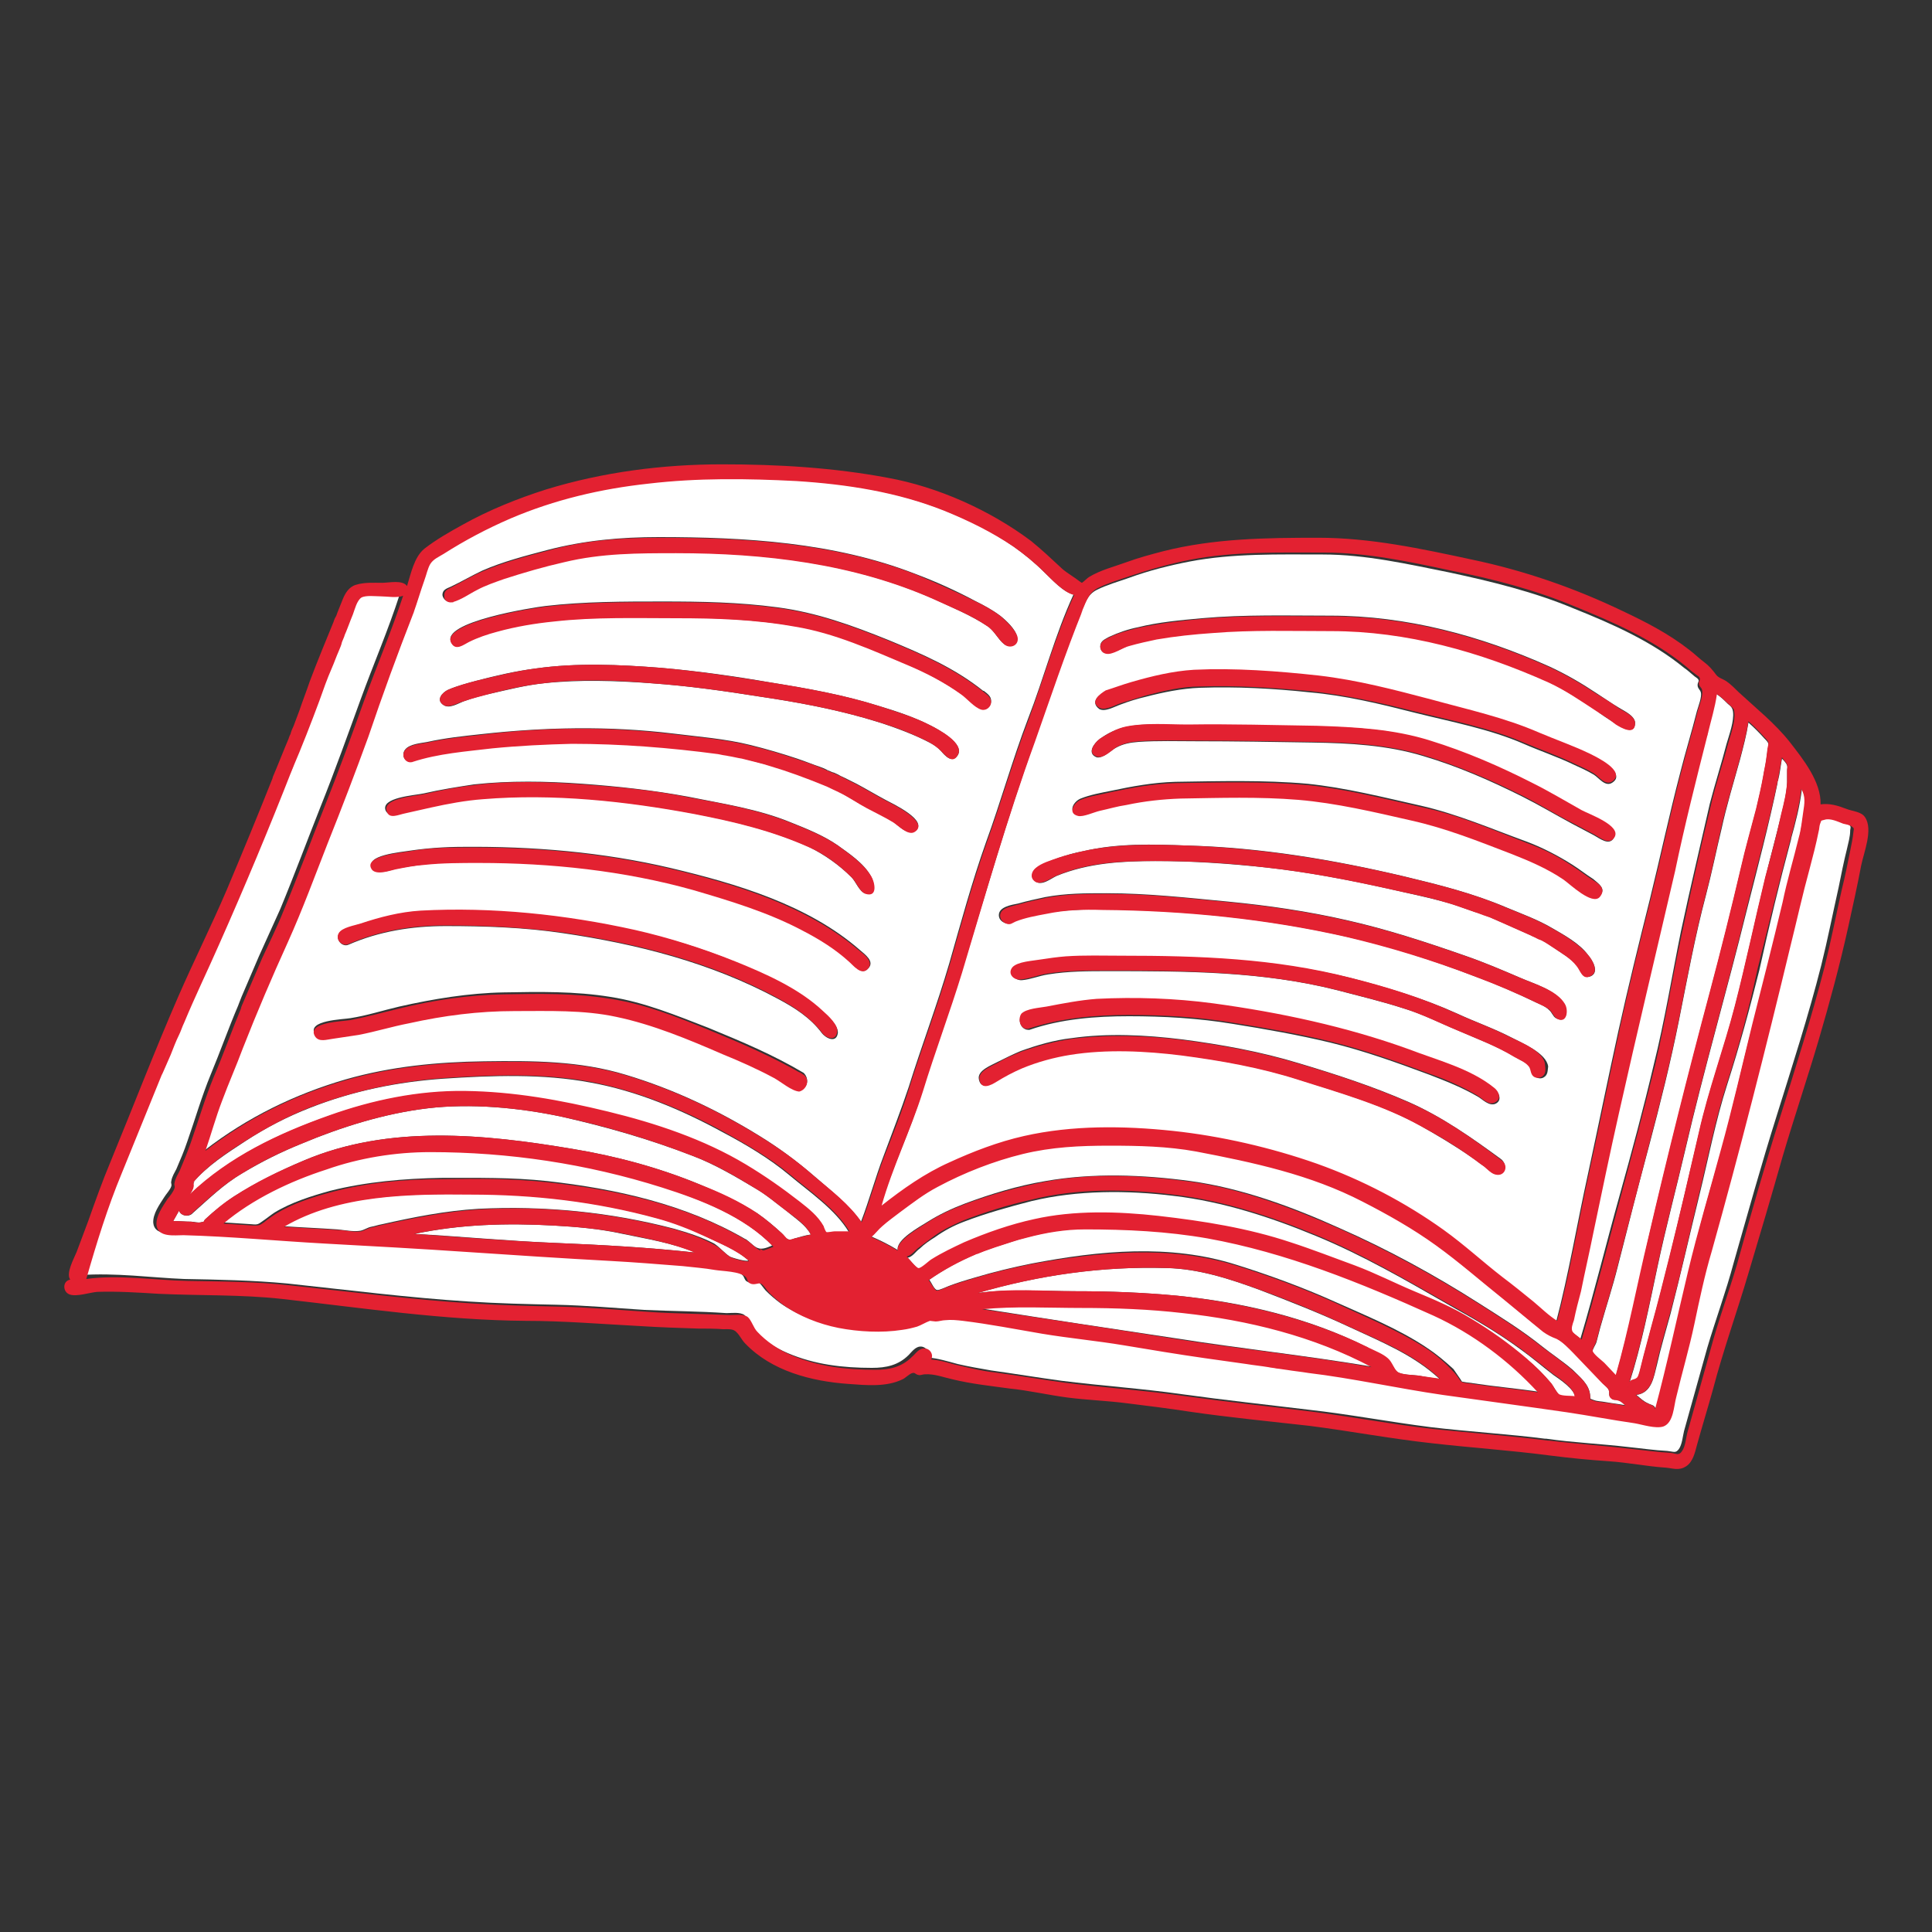 <?xml version="1.0" encoding="utf-8"?>
<!-- Generator: Adobe Illustrator 24.0.3, SVG Export Plug-In . SVG Version: 6.00 Build 0)  -->
<svg version="1.1" id="Layer_1" xmlns="http://www.w3.org/2000/svg" xmlns:xlink="http://www.w3.org/1999/xlink" x="0px" y="0px"
	 viewBox="0 0 300 300" style="enable-background:new 0 0 300 300;" xml:space="preserve">
<rect x="0" y="0" width="300" height="300" fill="#333333" stroke="none"/>
<style type="text/css">
	.st0{fill:#FFFFFF;}
	.st1{fill:#E32131;}
	.st2{fill:none;stroke:#2D2D2C;stroke-width:0;stroke-linecap:round;stroke-linejoin:round;}
	.st3{fill:#206371;}
	.st4{fill:none;stroke:#E32131;stroke-width:5.12;stroke-miterlimit:10;}
</style>
<g>
	<path class="st0" d="M261.7,178.5c-1.4,6-3,12-4.3,18.1c-1.3,6.1-2.5,12.3-4.4,18.2c0.3-0.5,0.9-0.4,1.2-0.7c0.2-0.2,0.3-0.7,0.4-1
		c0.2-0.8,0.4-1.6,0.6-2.4c0.4-1.5,0.8-3,1.2-4.5c1-3.6,1.9-7.2,2.8-10.8c1.6-6.5,3.1-13,4.6-19.4c1.5-6.7,3.9-13.1,5.6-19.7
		c1.7-6.6,3.1-13.3,4.7-19.9c0.8-3.3,1.7-6.6,2.5-9.9c0.4-1.6,0.8-3.2,0.9-4.9c0-0.6,0-1.3,0-1.9c0-0.4,0.1-0.4,0-0.8
		c-0.1-0.4-0.5-0.8-0.8-1.1c-0.2,1.1-0.3,2.2-0.6,3.4c0-0.2,0-0.1,0,0c0,0.1,0,0.2-0.1,0.3c0,0.2-0.1,0.3,0,0c0-0.1,0-0.2,0.1-0.3
		c0,0,0,0,0,0c-1.4,6.8-3.2,13.6-4.9,20.3C268.2,153.7,264.6,166,261.7,178.5z"/>
	<path class="st0" d="M264.9,139c-1.7,6.4-2.9,13-4.2,19.5c-1.3,6.5-2.9,12.9-4.6,19.3c-1.7,6.3-3.3,12.6-4.9,18.9
		c-0.8,3.2-1.8,6.2-2.7,9.4c-0.2,0.8-0.4,1.5-0.6,2.3c-0.1,0.4-0.7,1.2-0.6,1.5c0,0.4,1.6,1.6,1.8,1.9c0.6,0.6,1.2,1.3,1.8,1.9
		c2-7,3.4-14,5-21.1c3-12.8,6.2-25.6,9.6-38.4c1.7-6.4,3.3-12.8,4.8-19.2c0.7-3.1,1.6-6.2,2.4-9.3c0.4-1.7,0.8-3.4,1.1-5.1
		c0.1-0.7,0.3-1.5,0.4-2.2c0.1-0.5,0.1-0.9,0.2-1.4c0-0.1,0.1-1.1,0-0.2c0-0.3,0.3-1,0.2-1.2c0-0.3-0.3-0.6-0.6-0.9
		c-0.8-0.9-1.6-1.7-2.5-2.5c-0.3,1.9-0.8,3.8-1.3,5.7c0.3-1.2-0.3,1.2,0,0c-1,3.6-2.1,7.2-2.9,10.9
		C266.5,132.1,265.8,135.6,264.9,139z"/>
	<path class="st0" d="M216.9,213c0.6,0.5,2.6,0.5,3.3,0.6c1.1,0.2,2.2,0.4,3.3,0.5c-4.1-3.8-9.2-5.8-14.1-8.1
		c-4.5-2.1-9.1-3.9-13.8-5.7c-4.6-1.7-9.5-3.3-14.5-3.4c-10-0.3-19.8,1.1-29.4,3.9c5-0.7,10.3-0.3,15.3-0.3c5.3,0,10.5,0.2,15.8,0.7
		c10.1,1,20.4,3.4,29.5,8c-0.9-0.5,0.2,0.1,0.1,0.1c1,0.5,2,0.9,2.9,1.6C216.1,211.4,216.3,212.5,216.9,213z"/>
	<path class="st0" d="M212.5,209.3c0,0-0.1,0-0.1-0.1C212.5,209.3,212.5,209.3,212.5,209.3z"/>
	<path class="st0" d="M268.2,168.4c-1.8,5.6-2.9,11.4-4.3,17.1c-1.5,6.1-2.9,12.3-4.5,18.5c-0.7,2.6-1.5,5.2-2.1,7.9
		c-0.5,1.9-0.8,4.4-3.2,4.7c0.6,0.5,1.1,1,1.8,1.3c0.5,0.3,1,0.2,1.2,0.9c1.9-7.1,3.4-14.2,5.1-21.3c1.5-6.3,3.3-12.6,5.1-18.9
		c1.8-6.5,3.2-13.1,4.9-19.6c1.6-6.3,3.2-12.6,4.7-18.9c0.8-3.3,1.8-6.6,2.5-10c0.3-1.3,0.5-2.7,0.7-4c0.2-1.2,0.4-2.4-0.3-3.6
		c-0.3,2.6-1,5.3-1.7,7.8c0.1-0.3,0.1-0.5,0,0.1c-1.8,6.7-3.4,13.4-4.9,20.2C271.7,156.6,270.1,162.5,268.2,168.4z"/>
	<path class="st0" d="M254.3,213.9C254.3,213.9,254.3,213.9,254.3,213.9C254.3,213.9,254.4,213.6,254.3,213.9
		C254.3,213.9,254.3,213.9,254.3,213.9z"/>
	<path class="st0" d="M252.8,215.3C252.7,215.4,252.7,215.5,252.8,215.3L252.8,215.3z"/>
	<path class="st0" d="M27.8,188c-0.3,0.5-0.6,1-0.9,1.6c0.9,0,1.9,0.1,2.8,0.1c0.4,0,1,0.2,1.5,0.1c0.8-0.2,0.2,0,0.7-0.5
		c1.4-1.3,2.8-2.4,4.4-3.5c3.5-2.2,7.1-4,10.9-5.6c13.2-5.6,28-4.1,41.7-1.8c6.7,1.1,13.4,2.9,19.7,5.5c3.1,1.3,6.2,2.7,9,4.5
		c1.3,0.9,2.6,2,3.8,3.1c0.2,0.2,0.6,0.8,0.9,0.9c0.4,0.2,0.6,0.1,1.1-0.1c0.8-0.2,1.6-0.5,2.5-0.6c-0.8-1.5-2.4-2.5-3.7-3.6
		c-1.6-1.2-3.1-2.5-4.8-3.5c-3.2-1.9-6.4-3.8-9.8-5.1c-6.7-2.6-13.4-4.5-20.4-6.1c-6.6-1.4-14.1-2.1-20.8-1.3
		c-6.7,0.8-13.4,2.9-19.6,5.5c-3.2,1.3-6.2,2.8-9.2,4.6c-2.9,1.7-5.2,4-7.7,6.2c0.2-0.2,0.4-0.4-0.1,0.1c-0.1,0.1,0,0,0,0
		C29.2,189,28.1,188.8,27.8,188z"/>
	<path class="st0" d="M51,173.3c6.8-2.4,13.9-3.9,21.1-3.8c7.6,0.1,14.9,1.4,22.2,3.2c7.4,1.8,14.9,4.3,21.4,8.2
		c3,1.8,5.7,3.7,8.4,5.8c1.4,1.1,2.9,2.2,3.7,3.8c0,0,0.3,0.8,0.4,0.9c0.2,0.1,1.1-0.1,1.3-0.1c0.8,0,1.5,0,2.3,0
		c-2.1-3.5-6.1-6.2-9.2-8.8c-3.1-2.6-6.8-4.8-10.4-6.7c-6.4-3.5-13.3-6.4-20.5-7.7c-7.4-1.4-15.4-1.1-22.9-0.6
		c-7.1,0.5-14,1.9-20.6,4.5c-3.6,1.4-6.9,3.1-10.1,5.2c-2.9,1.9-5.9,3.8-8.2,6.5c0.3-0.4,0.2,0.4,0,0c0.3,0.8-0.2,1.4-0.6,2
		C35.5,179.7,43.1,176.1,51,173.3z"/>
	<path class="st0" d="M119.6,196.1c0.1-0.1,0.3-0.1,0.4-0.2C119.9,196,119.8,196,119.6,196.1z"/>
	<path class="st0" d="M86,190.3c-7.3-0.4-14.5-0.2-21.6,1.3c7.3,0.4,14.5,1.1,21.8,1.4c7.2,0.3,14.6,0.7,21.8,1.5
		c-0.8-0.1-0.2-0.1,0,0c-3.6-1.5-7.5-2.1-11.3-2.9C93.1,190.8,89.5,190.5,86,190.3z"/>
	<path class="st0" d="M119.9,193.4c-4.5-4.7-11.3-7.2-17.3-9.2c-11.6-3.7-23.7-5.5-36-5.5c-5.4,0-11,0.9-16.1,2.7
		c-5.5,1.9-11.4,4.7-16,8.4c1.5,0.1,3.1,0.2,4.6,0.3c0.9,0.1,1,0,1.7-0.5c0.6-0.4,1.2-0.9,1.8-1.3c2.6-1.6,5.8-2.6,8.7-3.4
		c5.6-1.4,11.5-1.9,17.2-2c5.5,0,11-0.1,16.5,0.5c10.7,1.2,21.5,3.6,30.9,9.1c-0.5-0.3,0.3,0.1,0,0c0.5,0.3,1.3,1.2,1.8,1.3
		C118.4,194.1,119.4,193.6,119.9,193.4z"/>
	<path class="st0" d="M226.8,214.2c0.3,0.4,0,0.3,0.6,0.4c0.4,0.1,1,0.1,1.4,0.2c3.3,0.5,6.7,0.8,10.1,1.3
		c-4.6-4.9-10.1-9.1-16.2-11.9c-11.3-5.2-22.9-9.9-35.1-12c-6.3-1.1-12.6-1.4-19-1.4c-3.1,0-6.1,0.5-9.1,1.3c-1.6,0.4-3.2,1-4.9,1.5
		c-0.6,0.2-1.1,0.4-1.7,0.6c-0.3,0.1-0.7,0.3-1,0.4c0,0-0.2,0.1-0.3,0.1c-2.6,1.1-5,2.4-7.3,4c0.3,0.4,0.8,1.6,1.2,1.6
		c0.3,0.1,1.5-0.5,1.8-0.6c1.3-0.5,2.6-0.9,4-1.3c3-0.9,5.9-1.6,8.9-2.2c10.5-2,21.4-3.1,31.8,0.2c5.1,1.6,10.3,3.5,15.2,5.7
		c4.9,2.2,9.9,4.2,14.4,7.2c-1-0.6,1.1,0.7,0,0c1.5,1,2.8,2.1,4.1,3.3C226.1,213.2,226.4,213.6,226.8,214.2z"/>
	<path class="st0" d="M168,203c-5.1,0-10.4-0.3-15.5,0.2c10,1.6,20,3.1,30,4.6c10.1,1.6,20.4,2.7,30.5,4.4c-0.3-0.1-0.3-0.2,0,0
		c-9.1-4.8-19.2-7.3-29.3-8.5C178.5,203.2,173.2,203,168,203z"/>
	<path class="st0" d="M113.3,195.1c0.3,0.2,2.8,0.9,2.9,0.6c-1.9-1.7-4.6-2.7-6.8-3.8c-2.4-1.2-4.9-2.1-7.5-2.8
		c-9.4-2.6-19.1-3.7-28.9-3.7c-9.6,0-20.5,0-29,5c2.8,0.2,5.6,0.3,8.4,0.5c1.1,0.1,2.5,0.4,3.6,0.2c0.5-0.1,1.1-0.5,1.6-0.6
		c0.6-0.1,1.1-0.3,1.7-0.4c4.9-1.1,9.9-2.1,15-2.4c10.2-0.5,20.5,0.5,30.4,3.1c2.1,0.6,4.3,1.3,6.2,2.3
		C111.8,193.7,112.4,194.5,113.3,195.1z"/>
	<path class="st0" d="M241,215c0.3,0.4,0.8,1.4,1.2,1.7c0.5,0.3,1.7,0.2,2.4,0.3c-0.1-1.3-2.4-2.8-3.4-3.5c-1.7-1.3-3.3-2.7-5-3.9
		c-3.5-2.6-7.3-4.8-11.1-6.9c-6.8-3.9-13.5-7.8-20.8-10.8c-7-2.9-14.4-5.3-22-6.2c-7.3-0.9-15-0.9-22.1,0.8
		c-3.5,0.9-7.1,1.9-10.5,3.2c-1.6,0.6-3.1,1.4-4.5,2.4c-0.8,0.5-1.7,1.1-2.4,1.8c-0.6,0.4-1.1,1.3-1.9,1.4c0.4,0.3,1.4,1.7,1.8,1.8
		c0.4,0.1,1.7-1.2,2.1-1.4c1.6-1,3.3-1.8,5-2.6c3.5-1.5,7.1-2.8,10.9-3.6c6.2-1.4,13-1.2,19.3-0.5c6.9,0.7,13.9,1.8,20.5,4.1
		c3.4,1.1,6.7,2.4,10,3.6c3.2,1.2,6.1,2.6,9.2,4c3.1,1.3,6,2.6,8.9,4.3c3,1.8,5.8,3.8,8.5,6.1c-0.4-0.4-1.3-1.1,0,0
		c0.3,0.2,0.2,0.2,0,0C238.4,212.1,239.8,213.5,241,215z"/>
	<path class="st0" d="M50.8,130.8c-2,5.1-3.9,10.4-6.2,15.4c-2.4,5.4-4.8,10.9-7,16.5c-1.1,2.7-2.2,5.4-3.2,8.1
		c-1,2.6-1.7,5.2-2.6,7.8c6.6-5.1,14-8.7,21.9-11c7-2,14.2-2.7,21.5-2.8c7.5-0.1,14.8-0.1,22,2.1c7.3,2.2,14.1,5.4,20.6,9.4
		c3.1,1.9,5.8,3.9,8.6,6.3c2.5,2.2,5.3,4.3,7.3,7.1c1.3-3.4,2.2-6.8,3.5-10.2c1.3-3.5,2.7-7.1,3.9-10.7c2-6.4,4.4-12.7,6.3-19.2
		c1.8-6.3,3.5-12.6,5.7-18.8c2.3-6.3,4.1-12.8,6.5-19.1c2.5-6.4,4.2-13.1,7.1-19.4c-1.6-0.3-3.4-2.4-4.6-3.5c-1.5-1.5-3.1-2.8-4.8-4
		c-3.3-2.3-7-4.1-10.8-5.6c-7.3-2.9-15-4.1-22.9-4.6c-7.7-0.5-15.4-0.5-23,0.4c-7.4,0.8-14.6,2.5-21.4,5.4c-3.6,1.5-7,3.4-10.4,5.5
		c-0.8,0.5-1.6,0.8-2.1,1.6c-0.4,0.7-0.6,1.7-0.9,2.5c-0.6,1.7-1,3.5-1.7,5.1c0.2-0.4,0.1-0.2,0,0.1c-2.4,6.3-4.8,12.6-7.1,19
		C55.1,119.8,53,125.3,50.8,130.8z M124.1,169.2c-1.2,0-2.9-1.5-3.9-2.1c-2.6-1.4-5.2-2.5-8-3.7c-5.4-2.2-10.8-4.6-16.5-5.8
		c-5.2-1.1-10.6-0.9-15.8-0.9c-5.5,0-11,0.7-16.4,1.9c-2.6,0.6-5.2,1.4-7.8,1.8c-1.3,0.2-2.7,0.4-4,0.6c-0.9,0.1-2.2,0.6-2.8-0.4
		c-1.3-2.2,4.4-2.3,5.5-2.5c2.6-0.4,5-1.2,7.6-1.8c5.3-1.2,10.8-2.1,16.2-2.2c5.5-0.1,11.1-0.2,16.6,0.7c5.2,0.8,10.3,2.9,15.2,4.8
		c5.1,2.1,10.1,4.2,14.8,7c0,0,0,0,0,0c-0.4-0.3-0.7-0.4-0.8-0.5c-0.1-0.1-0.1-0.1,0,0c0.2,0.1,0.6,0.4,0.8,0.5c0,0,0,0,0,0
		c0,0,0,0,0,0c0.1,0,0.1,0,0,0c0,0,0,0,0,0C125.8,167.6,125.3,169.2,124.1,169.2z M127.6,160.4c-1.8-2.4-4.2-3.9-6.8-5.3
		c-10.4-5.6-21.8-8.5-33.4-10.2c-6-0.9-12.1-1.1-18.2-1.1c-5.2,0-10.3,0.8-15.1,2.9c-0.9,0.4-2-0.7-1.5-1.7c0.5-0.9,2.5-1.2,3.4-1.5
		c3-1,6.1-1.8,9.3-2c11.1-0.6,22.5,0.6,33.3,3c5.3,1.2,10.6,2.8,15.6,4.9c4.7,1.9,9.8,4.2,13.6,7.7c-0.1-0.1-0.2-0.2,0,0
		c0.8,0.7,2.4,2.2,2.3,3.3C129.9,162,128.3,161.3,127.6,160.4z M152.4,110.1c-1.1-0.3-2.2-1.8-3.2-2.4c-2.5-1.7-5.2-3.2-8-4.4
		c-5.7-2.4-11.6-5.1-17.8-6.1c-6.1-1-12.2-1.3-18.4-1.3c-6.3,0-12.6-0.2-18.9,0.5c-3,0.3-6,0.8-8.9,1.6c-1.5,0.4-3,0.9-4.4,1.6
		c-0.8,0.4-2,1.4-2.7,0.2c-1.9-3.2,12.8-5.5,14.6-5.7c6-0.7,12.2-0.7,18.2-0.7c6,0,11.8,0.1,17.8,0.9c6.1,0.8,11.6,2.8,17.3,5.1
		c5.3,2.2,10.2,4.3,14.7,7.9c-0.3-0.2,0,0,0.1,0c0.5,0.4,1.1,0.8,1.1,1.5C153.9,109.8,153.1,110.3,152.4,110.1z M70,91.1
		c1.7-0.8,3.2-1.7,4.9-2.5c3.2-1.4,6.7-2.3,10.1-3.2c5.8-1.5,11.4-2,17.3-2c13.4,0,27.2,0.8,39.8,5.7c3.2,1.2,6.3,2.6,9.3,4.2
		c1.4,0.7,2.7,1.4,3.9,2.3c0.9,0.7,2.4,2.1,2.6,3.2c0.3,1.2-1.1,1.9-2,1.2c-1-0.8-1.5-2.1-2.6-2.8c-2.6-1.7-5.5-2.9-8.3-4.2
		c-12.6-5.6-26.5-7.2-40.1-7.2c-5.9,0-11.6,0-17.4,1.4c-3.1,0.7-6.2,1.6-9.3,2.6c-1.4,0.5-2.9,1-4.2,1.7c-1.2,0.6-2.5,1.5-3.8,1.9
		c0.6-0.2-0.6,0.2,0,0c-0.7,0.2-1.4-0.3-1.5-1C68.7,91.6,69.3,91.4,70,91.1z M69.6,107.1c1.4-0.6,2.9-1,4.4-1.4
		c3-0.8,6.1-1.5,9.2-1.9c6.4-0.9,13-0.6,19.4-0.1c5.8,0.5,11.5,1.3,17.2,2.3c5.6,0.9,11.2,1.9,16.6,3.6c2.7,0.8,5.4,1.7,8,3
		c1.2,0.6,5.5,2.9,4.3,4.7c-0.9,1.3-2,0-2.6-0.7c-0.9-1-2.2-1.5-3.4-2.1c-2.7-1.2-5.6-2.2-8.4-3c-5.3-1.5-10.7-2.5-16.1-3.3
		c-5.7-0.9-11.3-1.7-17-2.1c-5.5-0.4-11.3-0.6-16.8,0c-2.8,0.3-5.5,1-8.2,1.6c-1.4,0.3-2.8,0.7-4.2,1.2c-0.8,0.3-2.2,1.2-3.1,0.6
		c0.1,0,0.1,0.1,0,0c-0.1-0.1-0.1,0,0,0C67.6,108.7,68.7,107.5,69.6,107.1z M128.7,119.7c-0.1,0-0.2-0.1-0.3-0.1c0,0,0.1,0,0.1,0
		c0,0,0,0-0.1,0C128.5,119.7,128.6,119.7,128.7,119.7z M62.9,116.4c0.7-0.9,2.5-1,3.5-1.2c2.7-0.6,5.5-0.9,8.3-1.2
		c9.9-1.1,19.9-1.3,29.8-0.1c4,0.5,8.1,0.8,12.1,1.8c2.4,0.6,4.8,1.3,7.2,2.1c1.2,0.4,2.4,0.9,3.6,1.3c0.6,0.2,1.1,0.5,1.6,0.7
		c0.7,0.3-0.3-0.1,0.5,0.2c-0.8-0.4,0.7,0.3,0.7,0.3c0.3,0.2,0.6,0.3,1,0.5c0.6,0.3,1.2,0.6,1.8,0.9c1.5,0.8,3,1.7,4.5,2.5
		c0.9,0.5,7,3.3,4.5,4.9c-1.1,0.6-2.5-0.9-3.3-1.5c-1.3-0.8-2.7-1.5-4.1-2.2c-1.5-0.8-2.9-1.7-4.4-2.5c-0.6-0.3-1.3-0.6-1.9-0.9
		c-0.1,0-0.3-0.2-0.5-0.2c-2.6-1.1-5.3-2.1-8.1-2.9c-1.5-0.4-3-0.8-4.5-1.2c-0.7-0.2-1.4-0.3-2.1-0.4c-0.4-0.1-0.7-0.1-1.1-0.2
		c-0.1,0-0.4-0.1-0.5-0.1c-7.6-1.1-15.1-1.6-22.7-1.6c-4.1,0-8.2,0.2-12.3,0.7c-4.1,0.4-8.4,0.8-12.4,2c-0.3,0.1-0.2,0,0,0
		C63,118.7,62.2,117.3,62.9,116.4z M65.8,123.2c2.6-0.6,5.2-1,7.8-1.4c5.5-0.6,11.3-0.5,16.8-0.1c5.5,0.4,11,1,16.4,2
		c5.4,1.1,10.9,1.9,16,4c2.5,1,5,2,7.2,3.5c1.8,1.3,4.1,2.8,5.2,4.8c0-0.1-0.1-0.2,0,0c0.1,0.1,0,0.1,0,0c0.5,0.8,1.1,3.3-0.9,2.7
		c-0.9-0.3-1.4-1.8-2.1-2.5c-1.9-1.9-4.2-3.5-6.6-4.7c-5.8-2.6-11.7-4-17.9-5.2c-10.7-2-21.9-3.2-32.8-2.3c-2.7,0.2-5.4,0.7-8.1,1.3
		c-1.3,0.3-2.7,0.6-4,0.9c-0.9,0.2-2.3,0.8-2.9-0.3C59,123.8,64.5,123.5,65.8,123.2z M63.6,132.1c2.7-0.4,5.5-0.6,8.3-0.6
		c10.8-0.1,21.7,0.8,32.3,3.3c10.1,2.4,21.3,5.7,29.3,12.7c-0.3-0.3-0.1-0.1,0,0c0.8,0.7,2.4,1.8,1.3,2.9c-1,1.1-2.2-0.5-2.9-1.2
		c-2.1-1.9-4.6-3.4-7-4.7c-5.4-2.9-11.3-4.7-17.2-6.4c-10.7-3.1-22.1-4.3-33.2-4.2c-2.8,0-5.7,0-8.5,0.3c-1.5,0.2-3,0.4-4.5,0.7
		c-0.9,0.2-2.8,1-3.5,0C56.2,132.8,62.5,132.3,63.6,132.1z"/>
	<path class="st0" d="M133.5,147.5C133.5,147.5,133.5,147.5,133.5,147.5C133.6,147.6,133.6,147.6,133.5,147.5z"/>
	<path class="st0" d="M28.6,198.6c5.3,0.1,10.7,0.2,16,0.7c9.4,1,18.7,2.2,28.2,2.8c4.5,0.3,9,0.4,13.6,0.5
		c4.5,0.1,9.1,0.5,13.6,0.8c4.3,0.2,8.5,0.2,12.8,0.5c0.8,0,2.1-0.2,2.8,0.3c0.6,0.5,0.9,1.6,1.5,2.3c1.4,1.6,3.3,2.8,5.2,3.6
		c4.2,1.8,8.6,2.3,13.1,2.3c2.2,0,4.1-0.4,5.7-2c0.5-0.5,1.1-1.4,2-1.3c0.8,0.1,1.4,1,1,1.7c1.5,0.1,3.1,0.6,4.6,1
		c1.7,0.4,3.5,0.7,5.2,1c3.6,0.5,7.2,1.1,10.9,1.6c6.3,0.8,12.5,1.2,18.8,2.1c6.5,0.9,13,1.6,19.6,2.4c6.3,0.7,12.6,1.9,18.9,2.7
		c5.8,0.7,12.4,1.1,17.8,1.8c0,0,0,0,0,0c-0.1,0,0,0,0,0c0,0,0,0,0,0c0.2,0,0.1,0,0.2,0c4.1,0.6,8.6,0.8,12.8,1.3c2,0.2,4,0.5,6,0.6
		c1,0.1,1.3,0.4,1.8-0.3c0.5-0.7,0.6-2,0.8-2.8c1.2-4.3,2.4-8.6,3.6-12.9c1.3-4.4,2.9-8.7,4.1-13.2c2.2-7.7,4.3-15.3,6.7-22.9
		c2.4-7.7,4.9-15.4,6.9-23.3c1-4,1.8-8.1,2.7-12.1c0.4-2,0.8-4,1.3-6c0.2-0.9,0.5-1.9,0.5-2.9c0.1-0.6,0.1-0.6-0.3-0.9
		c-0.3-0.2-1-0.3-1.3-0.4c-0.8-0.3-2-0.9-2.9-0.6c-0.7,0.2-0.4,0-0.7,0.7c-0.1,0.3-0.2,0.8-0.2,1.1c-0.4,1.9-0.9,3.9-1.4,5.8
		c-1.1,4-2,8-3,12.1c-3.7,15.8-7.7,31.7-12.2,47.3c-1.1,3.7-1.9,7.5-2.7,11.3c-0.8,3.8-1.8,7.6-2.8,11.3c-0.3,1.4-0.4,4-2,4.6
		c-1.2,0.5-3.3-0.3-4.5-0.5c-3.5-0.5-7.1-1.3-10.5-1.7c-6.2-0.8-12.9-1.7-19.3-2.7c-6.9-1-14-2.5-20.8-3.4c-1.2-0.2-2.3-0.3-3.5-0.5
		c0.6,0.1-1.3-0.2-1.5-0.2c-0.4-0.1-0.8-0.1-1.2-0.2c-1.2-0.2-2.3-0.3-3.5-0.5c-2.1-0.3-4.3-0.6-6.4-0.9c-4.2-0.6-8.4-1.3-12.6-2
		c-4.2-0.7-8.5-1.1-12.7-1.8c-4.1-0.7-8.2-1.5-12.3-2c-0.9-0.1-1.8-0.2-2.7-0.1c-0.5,0-1,0.2-1.5,0.2c-0.2,0-0.8-0.1-0.9-0.1
		c-0.6,0.1-1.4,0.7-2,0.9c-0.8,0.2-1.5,0.4-2.3,0.5c-3.1,0.5-6.8,0.3-9.9-0.3c-3-0.6-6.1-1.8-8.6-3.6c-0.8-0.6-1.5-1.2-2.2-1.9
		c-0.3-0.3-0.9-1.3-1.3-1.4c-0.4-0.1-1,0.4-1.6,0c-0.4-0.2-0.4-0.7-0.7-1c-0.9-0.9-3.6-0.9-4.8-1.1c-1.7-0.2-3.3-0.4-5-0.6
		c-3.7-0.4-7.4-0.6-11.2-0.8c-7.5-0.4-15-0.8-22.4-1.4c-7.3-0.5-14.7-0.9-22-1.3c-7.3-0.4-14.6-1-21.9-1.3c-1.4,0-4,0.4-4.2-1.6
		c-0.1-1.4,1-2.9,1.7-4c0.3-0.5,0.9-1.1,1.1-1.7c0.1-0.4-0.1-0.4,0-0.8c0.1-0.7,0.5-1.3,0.8-1.9c0.6-1.4,1.2-2.8,1.7-4.3
		c1.2-3.4,2.2-6.9,3.6-10.3c1.5-3.6,2.8-7.3,4.3-10.8c-0.3,0.8,0.4-1.1,0.5-1.3c0.3-0.7,0.6-1.4,0.9-2.1c0.6-1.4,1.2-2.8,1.8-4.2
		c1.1-2.4,2.2-4.9,3.3-7.3c2.2-5.3,4.2-10.7,6.3-16c2.2-5.5,4.2-11.1,6.2-16.6c2-5.5,4.3-10.8,6.1-16.4c-1,0.3-2.5,0.1-3.5,0.1
		c-0.8,0-2.3-0.2-3,0.2c-0.7,0.4-1,1.8-1.3,2.6c-0.5,1.2-0.9,2.3-1.4,3.5c0.4-0.9-0.2,0.6-0.3,0.8c-0.2,0.5-0.4,0.9-0.5,1.4
		c-0.4,0.9-0.7,1.8-1.1,2.7c-0.6,1.7-1.2,3.3-1.9,5c-1.3,3.6-2.7,7.1-4.2,10.6c1-2.5-0.9,2.4,0,0c-3.6,9.2-7.4,18.3-11.4,27.3
		c-1.8,4-3.7,8-5.4,12.1c-0.3,0.6-0.5,1.3-0.8,1.9c-0.4,1-0.8,2.1-1.3,3.1c-0.2,0.5-0.5,1.1-0.7,1.6c-0.1,0.2-0.9,2.1-0.6,1.3
		c-2.1,5.1-4.2,10.3-6.3,15.5c-2.1,5.3-3.9,10.8-6,16.1C18,197.6,23.5,198.4,28.6,198.6z"/>
	<path class="st0" d="M152.8,107.5C152.8,107.5,152.7,107.5,152.8,107.5C152.8,107.5,152.8,107.5,152.8,107.5z"/>
	<path class="st1" d="M140.9,196.9c-1.4-1.4-3.5-2.6-6.3-3.7c-4.6-1.8-10.1-0.2-14.9,1.6l-1.7-0.9l0.4,2.5c-0.1,0.3-0.2,0.7,0.1,1.3
		l0,0c0.2,0.6,0.7,1,1,1.3l0.3,0.3c0.7,0.8,1.5,1.6,2.5,2.3c2.2,1.5,4.8,2.4,6.5,2.9c2.6,0.8,5.1,0.8,7.5,0.8l0.6,0
		c0.2,0,0.5,0,0.7,0c0.8,0,1.7,0,2.6-0.2c1.6-0.3,3.2-0.6,4-1.6C145.7,201.9,143.3,199.4,140.9,196.9z M119.9,195.6L119.9,195.6
		L119.9,195.6L119.9,195.6z"/>
	<path class="st0" d="M265.2,113.9C265.2,113.8,265.2,113.8,265.2,113.9C265.1,114.5,265.2,114.2,265.2,113.9z"/>
	<path class="st0" d="M246.9,216.5C246.9,216.2,246.9,216.8,246.9,216.5c0.1,0.9-0.1,0.6,0.6,0.9c0.5,0.2,1.2,0.2,1.7,0.3
		c1.1,0.2,2.1,0.3,3.2,0.5c-0.4-0.3-0.7-0.7-1.1-0.8c-0.5-0.1-0.8,0.1-1.2-0.4c-0.4-0.4-0.1-0.8-0.3-1.2c-0.2-0.4-0.8-0.8-1-1.1
		c-1.5-1.6-3-3.2-4.5-4.7c-0.8-0.8-1.7-1.7-2.6-2.2c-0.7-0.4-1.4-0.6-2.1-1.1c-2.1-1.6-4.1-3.4-6.2-5.1c-3.5-2.8-6.8-5.7-10.4-8.3
		c-3.6-2.6-7.5-4.8-11.4-6.8c-8.1-4.2-17-6.1-25.9-7.8c-4.4-0.8-8.9-0.9-13.4-0.9c-4.6,0-9,0.2-13.5,1.3c-4.5,1.1-9.1,2.9-13.2,5.1
		c-2.1,1.1-3.9,2.5-5.8,3.9c-1,0.7-1.9,1.4-2.8,2.2c-0.6,0.5-1.1,1.2-1.7,1.7c1.4,0.6,2.8,1.3,4.1,2.1c-0.3-1.6,3.4-3.6,4.5-4.3
		c1.9-1.2,3.8-2.1,5.9-2.9c4-1.5,8.3-2.8,12.5-3.5c7.4-1.3,15.2-1,22.6,0c7.9,1.1,15.8,4,23.1,7.3c7.5,3.3,14.8,7.3,21.7,11.7
		c3.3,2.1,6.7,4.2,9.8,6.7c1.5,1.2,3.2,2.3,4.7,3.6C245.3,213.8,246.7,214.9,246.9,216.5z"/>
	<path class="st0" d="M251.2,172.7c-1.4,6.2-2.6,12.5-4,18.7c-0.6,3-1.3,6-1.9,9c-0.3,1.5-0.7,3-1.1,4.5c-0.2,0.7-0.5,1.3-0.2,1.8
		c0.3,0.4,1,0.8,1.4,1.2c2.2-7.4,4-14.8,6.1-22.3c1.9-6.8,3.7-13.5,5.3-20.3c1.7-6.8,2.8-13.7,4.2-20.6c1.4-6.6,3-13.3,4.5-19.9
		c0.8-3.1,1.8-6.2,2.6-9.3c0.4-1.4,1.2-3.5,1-5c-0.1-0.6-0.3-0.8-0.8-1.2c-0.6-0.6-1.2-1.2-1.9-1.6c-0.3,2-0.8,4-1.3,6
		c0.1-0.3,0-0.1,0,0.1c-1.9,7.1-3.7,14.2-5.3,21.3C257,147.7,254,160.2,251.2,172.7z"/>
	<path class="st0" d="M64.1,95.3C64.2,95.3,64.2,95.2,64.1,95.3C63.6,96.8,63.9,95.9,64.1,95.3z"/>
	<path class="st0" d="M168.1,94.7c-0.6,1.4-0.3,0.9-0.1,0.4C168,95,168,94.9,168.1,94.7z"/>
	<path class="st0" d="M167.9,95.1c-2.7,6.7-5,13.6-7.4,20.4c-4.2,11.8-7.6,23.8-11.3,35.8c-1.9,6.2-4.2,12.3-6.1,18.5
		c-1.8,6-4.7,11.7-6.4,17.7c3.3-2.5,6.6-5,10.5-6.7c3.8-1.6,7.6-3.2,11.6-4.1c7.5-1.7,15.5-1.6,23.1-0.8c7.5,0.8,15.3,2.5,22.4,5.1
		c6.9,2.5,13.6,6,19.7,10.3c3.2,2.2,6,4.9,9.1,7.3c1.6,1.3,3.3,2.5,4.8,3.8c1.2,1,2.3,2.2,3.7,3c2-7.6,3.3-15.5,5-23.2
		c1.6-7.4,3.1-14.8,4.7-22.1c1.5-6.8,3.2-13.7,4.9-20.5c1.6-6.5,3-13.1,4.7-19.6c0.8-3.2,1.8-6.4,2.6-9.6c0.2-0.7,0.8-2.2,0.6-2.9
		c-0.1-0.4-0.5-0.6-0.5-1.1c0-0.5,0.3-0.6,0.1-0.9c-0.1-0.2-0.5-0.4-0.6-0.5c-0.5-0.4-1-0.9-1.6-1.3c-5-4.1-11.1-6.8-17.1-9.2
		c-6.2-2.6-12.8-4.2-19.3-5.6c-6.5-1.3-13-2.8-19.7-2.8c-6.9,0-13.9-0.2-20.7,1.1c-3.1,0.6-6.3,1.4-9.3,2.5
		c-1.7,0.6-3.5,1.1-5.1,1.9c-1.4,0.7-1.8,2-2.4,3.4C168.1,94.6,168,94.9,167.9,95.1z M232.2,182.3c-0.6-0.1-1.4-1-1.9-1.3
		c-0.6-0.4-1.2-0.9-1.8-1.3c-2.6-1.8-5.3-3.4-8.1-5c-5.8-3.2-12.5-5.1-18.8-7.1c-5.9-1.9-12.1-3-18.2-3.8c-5.6-0.7-11.7-1-17.3-0.1
		c-2.5,0.4-5.2,1.2-7.5,2.1c-1.4,0.6-2.7,1.3-4,2.1c-0.8,0.5-2.3,1.3-2.6-0.3c-0.3-1.4,2-2.2,2.9-2.7c1.2-0.6,2.4-1.2,3.6-1.7
		c2.5-0.9,5.2-1.7,7.9-2c5.6-0.8,11.5-0.5,17.2,0.2c6.1,0.8,12.2,1.9,18.1,3.7c5.7,1.7,11.5,3.6,17,6c5.2,2.3,9.9,5.6,14.4,8.9
		c-0.2-0.1,0.3,0.2,0,0C234.2,180.9,233.6,182.7,232.2,182.3z M158.7,157.6c0.8-0.8,2.8-0.9,3.9-1.1c2.6-0.5,5.1-1,7.8-1.2
		c6-0.4,12.1-0.1,18.1,0.7c10.3,1.3,20.5,3.5,30.3,7.1c4.4,1.6,9.6,3,13.3,6c0.7,0.6,1.2,1.8,0.1,2.3c-1,0.4-2-0.7-2.7-1.1
		c-2.4-1.4-4.9-2.4-7.5-3.4c-5.1-1.9-10.1-3.7-15.4-5c-5-1.2-10.1-2.1-15.1-2.9c-5.4-0.9-10.8-1.2-16.2-1.2
		c-5.1,0-10.5,0.4-15.4,2.1c-0.2,0.1-0.1,0,0,0C158.6,160.1,157.9,158.4,158.7,157.6z M239.7,167.3c-0.5,0.3-1.2,0.1-1.5-0.3
		c-0.3-0.4-0.2-0.9-0.6-1.4c-0.5-0.6-1.6-1-2.2-1.4c-2.8-1.7-5.8-2.8-8.8-4.1c-2.9-1.2-5.6-2.6-8.6-3.5c-3.4-1.1-6.8-1.9-10.2-2.8
		c-11.7-3-23.7-3-35.7-3c-3.1,0-6.2,0-9.3,0.5c-1.4,0.2-2.8,0.8-4.1,0.9c-1,0.1-2-0.9-1.2-1.9c0.7-0.9,3.2-1.1,4.3-1.2
		c1.3-0.2,2.6-0.4,4-0.5c2.9-0.2,5.8-0.1,8.7-0.1c12,0,23.7,0.5,35.4,3.4c5.7,1.5,11.1,3.1,16.4,5.5c2.8,1.3,5.7,2.3,8.4,3.7
		c1.7,0.9,5.4,2.4,5.7,4.5c0-0.3,0,0.2,0,0C240.3,166.2,240.4,166.9,239.7,167.3z M241.6,158.1c-0.5-0.3-0.6-0.9-1.1-1.3
		c-0.5-0.5-1.2-0.8-1.9-1.1c-3.1-1.5-6.3-2.9-9.6-4.1c-6.5-2.5-13.3-4.7-20.1-6.2c-12.3-2.8-25.3-4.1-37.9-4.2
		c-2.9,0-5.8,0.1-8.7,0.6c-1.6,0.3-3.3,0.6-4.8,1.2c-0.6,0.2-0.8,0.6-1.5,0.3c-0.5-0.2-0.9-0.6-0.9-1.2c0-1.3,2-1.6,3-1.8
		c1.4-0.4,2.8-0.7,4.2-1c3.2-0.6,6.3-0.6,9.5-0.6c6.3,0,12.6,0.7,18.9,1.3c6.2,0.6,12.4,1.5,18.5,2.9c6.2,1.4,12.3,3.4,18.3,5.5
		c2.9,1,5.7,2.2,8.5,3.4c2,0.9,5.6,1.9,6.8,4c0,0,0-0.1,0,0c0,0.1,0,0,0,0C243.6,156.9,243.3,159,241.6,158.1z M247,151.6
		c-1.3,0.5-1.5-0.9-2.1-1.6c-0.9-1.2-2.5-2-3.7-2.9c-0.6-0.4-1.2-0.8-1.8-1.1c-0.4-0.2-0.7-0.4-1.1-0.5c-0.3-0.1-0.6-0.3-0.2-0.1
		c-1.8-0.8-3.6-1.6-5.4-2.4c0.8,0.4-0.5-0.2-0.7-0.3c-0.3-0.1-0.6-0.3-1-0.4c-0.7-0.3-1.3-0.5-2-0.7c-1.5-0.5-3-1.1-4.5-1.5
		c-2.9-0.8-5.9-1.4-8.9-2.1c-6.3-1.4-12.6-2.6-19-3.3c-5.7-0.6-11.4-1-17.1-1c-5.2,0-10.5,0.3-15.4,2.3c-0.9,0.4-2.4,1.7-3.4,0.8
		c-0.7-0.6-0.4-1.5,0.2-2c0.9-0.7,2.4-1.2,3.5-1.6c1.2-0.4,2.5-0.8,3.7-1c5.4-1.3,10.9-1.1,16.4-0.9c11.3,0.3,22.6,2.2,33.6,4.8
		c5.4,1.3,10.6,2.6,15.8,4.8c2.4,1,4.9,1.9,7.1,3.2c1.9,1.1,4.3,2.4,5.6,4.2c-0.1-0.1-0.2-0.2,0,0c0.2,0.2,0.1,0.1,0,0
		C247.3,149.1,248.4,151,247,151.6z M248.4,139.1c-1.3,1.3-4.6-2-5.6-2.7c-2.6-1.7-5.3-2.9-8.1-4c-5.2-2-10.2-3.9-15.6-5.2
		c-5.7-1.3-11.6-2.7-17.5-3.2c-6-0.5-12.2-0.3-18.3-0.2c-2.9,0-5.6,0.4-8.4,1c-1.4,0.3-2.7,0.6-4.1,0.9c-0.9,0.2-2.6,1.1-3.4,0.8
		c0.1,0,0.2,0,0,0c-0.1,0-0.1,0,0,0c-1.7-0.5-0.6-2.1,0.4-2.5c1.5-0.6,3.2-0.9,4.7-1.2c3.3-0.7,6.6-1.3,10-1.4
		c6.8-0.1,13.8-0.3,20.5,0.3c5.9,0.6,11.8,2.1,17.6,3.4c5.7,1.3,11,3.6,16.5,5.6c2.4,0.9,4.9,2.2,7.1,3.6c1.1,0.7,2.1,1.5,3.2,2.2
		C248.2,137.2,249.5,138,248.4,139.1z M170.9,100c0.2-0.6,0.8-0.8,1.3-1.1c1.5-0.7,3-1.2,4.5-1.5c3.2-0.8,6.6-1.1,9.9-1.4
		c6.7-0.6,13.4-0.4,20-0.4c11.8,0,23.3,3.1,34,7.9c2.6,1.2,5,2.6,7.4,4.2c1.1,0.7,2.2,1.5,3.4,2.2c0.8,0.5,2.4,1.2,2.5,2.3
		c0,2-2.1,0.8-3,0.2c-1.1-0.7-2.2-1.4-3.2-2.2c-2.4-1.6-4.7-3.1-7.2-4.3c-10.6-4.8-22-8-33.8-8c-6.1,0-12.3-0.2-18.4,0.3
		c-2.9,0.2-5.8,0.5-8.7,1c-1.4,0.2-2.8,0.5-4.2,1c-1,0.3-2.7,1.5-3.7,1.2c0.3,0.1-0.3-0.1,0,0C171.1,101.4,170.7,100.7,170.9,100z
		 M171.7,107.4c1.3-0.5,2.7-0.9,4-1.3c3.1-0.9,6.5-1.7,9.7-1.9c6.4-0.4,13,0.1,19.4,0.9c5.9,0.7,11.6,2.1,17.4,3.7
		c5.7,1.5,11.4,2.8,16.9,5.2c2.6,1.1,5.2,2,7.7,3.2c1,0.5,5.8,2.8,3.6,4.3c-1.1,0.8-2.1-0.7-2.9-1.2c-1-0.6-2.1-1.1-3.2-1.6
		c-2.5-1.2-5.2-2.1-7.7-3.2c-5.3-2.3-11.2-3.4-16.8-4.8c-5.5-1.4-10.8-2.7-16.5-3.2c-5.6-0.6-11.3-0.9-17-0.7
		c-2.8,0.1-5.7,0.7-8.4,1.4c-1.3,0.3-2.6,0.7-3.9,1.2c-0.9,0.3-2.4,1.2-3.3,0.7c0.1,0,0.1,0.1,0,0c-0.1-0.1-0.1,0,0,0
		C169.2,109,170.7,107.8,171.7,107.4z M170.7,114.8c1.2-0.9,2.6-1.6,4.1-1.9c3.1-0.7,6.4-0.3,9.6-0.3c6.7,0,13.3,0.1,20,0.2
		c6,0.1,11.9,0.5,17.6,2.3c5.5,1.7,10.8,4,15.9,6.6c2.6,1.3,5,2.8,7.6,4.2c1.1,0.6,6.2,2.4,5.1,4.2c-0.7,1.3-2.2,0.1-3.1-0.4
		c-1.1-0.6-2.3-1.2-3.4-1.8c-2.6-1.4-5.1-2.9-7.7-4.2c-5-2.5-10-4.7-15.4-6.3c-5.6-1.7-11.4-2-17.2-2.1c-6-0.1-12.1-0.2-18.1-0.2
		c-2.9,0-5.9-0.1-8.9,0.1c-1.3,0.1-2.4,0.3-3.5,0.9c-0.8,0.4-2,1.7-3,1.5c0.3,0.1-0.3-0.1,0,0C168.7,117,169.9,115.4,170.7,114.8z"
		/>
	<path class="st2" d="M254.3,214C254.3,213.9,254.3,213.9,254.3,214"/>
	<path class="st2" d="M213.9,223c0.1,0,0.2,0,0.3,0"/>
	<path class="st2" d="M22.9,166.1c0-0.1,0.1-0.2,0.1-0.3"/>
	<path class="st2" d="M26.4,157.8C26.4,157.8,26.4,157.8,26.4,157.8"/>
	<path class="st2" d="M128.5,119.6C128.5,119.6,128.4,119.6,128.5,119.6c0,0,0.1,0.1,0.2,0.1"/>
	<path class="st1" d="M213,212.3C212.7,212.1,212.7,212.2,213,212.3L213,212.3z"/>
	<path class="st1" d="M64.2,95.2C64.2,95.2,64.2,95.3,64.2,95.2C64.3,95,64.3,94.8,64.2,95.2z"/>
	<path class="st1" d="M107.9,194.5C107.7,194.4,107.1,194.4,107.9,194.5L107.9,194.5z"/>
	<path class="st1" d="M116.1,192.7C116.4,192.8,115.6,192.4,116.1,192.7L116.1,192.7z"/>
	<path class="st1" d="M265.2,113.8C265.2,113.8,265.2,113.8,265.2,113.8C265.3,113.7,265.3,113.5,265.2,113.8z"/>
	<path class="st1" d="M168.1,94.7c-0.1,0.1-0.1,0.3-0.1,0.4C168,94.9,168.1,94.6,168.1,94.7z"/>
	<path class="st1" d="M276,121.3C276,121.5,276,121.4,276,121.3L276,121.3z"/>
	<path class="st1" d="M221.5,209.4C222.5,210.1,220.5,208.7,221.5,209.4L221.5,209.4z"/>
	<path class="st1" d="M276.1,121c0,0.1,0,0.2-0.1,0.3C276,121.2,276,121.1,276.1,121z"/>
	<path class="st1" d="M276.1,121C276.1,121,276.1,121,276.1,121C276.1,120.8,276.1,120.7,276.1,121z"/>
	<path class="st1" d="M10.8,201c1.1,0.4,3.1-0.3,4.3-0.4c3.2-0.1,6.3,0.1,9.5,0.3c6.4,0.3,12.9,0.1,19.2,0.8
		c12.5,1.4,25.1,3.3,37.8,3.4c5.9,0,11.8,0.5,17.6,0.8c3.1,0.2,6.1,0.3,9.2,0.4c1.3,0,2.6,0,3.9,0.1c0.8,0,1.6-0.1,2.1,0.5
		c0.5,0.5,0.8,1.2,1.3,1.7c4.1,4.3,10.3,5.9,16.1,6.3c2.7,0.2,5.8,0.5,8.3-0.7c0.5-0.2,1.1-0.9,1.6-1c0.4-0.1,0.4,0.2,0.9,0.3
		c0.3,0.1,0.7-0.1,1-0.1c1.5-0.1,3,0.5,4.4,0.8c2.9,0.7,5.8,1,8.7,1.4c3,0.3,6,1,9,1.4c3.1,0.4,6.2,0.5,9.3,0.9
		c3.2,0.4,6.5,0.8,9.7,1.3c6.2,0.9,12.4,1.5,18.6,2.2c6.3,0.8,12.6,2,19,2.7c6.1,0.7,12.2,1.1,18.3,1.9c3.1,0.4,6.2,0.7,9.2,0.9
		c3,0.2,5.9,0.8,8.9,1c1.1,0.1,2,0.5,3.1-0.2c1.1-0.7,1.4-2.2,1.7-3.3c0.8-2.9,1.7-5.8,2.5-8.7c1.6-6.1,3.7-11.9,5.5-18
		c1.8-6,3.6-12.1,5.3-18.1c1.8-6.1,3.8-12,5.6-18.1c1.7-5.8,3.3-11.7,4.6-17.6c0.7-3.2,1.4-6.3,2-9.5c0.4-2,1.9-5.6,0.6-7.5
		c-0.6-0.9-1.9-0.9-2.9-1.3c-1.3-0.5-2.6-0.9-4-0.7c0.1-3.5-2.7-7-4.8-9.7c-2.3-2.9-5.2-5.2-7.9-7.7c-0.6-0.6-1.2-1.2-1.9-1.7
		c-0.6-0.4-1.2-0.5-1.6-1c-0.6-0.8-1.1-1.4-1.9-2c-0.8-0.6-1.5-1.3-2.3-1.9c-3.2-2.5-6.7-4.3-10.3-6c-7.5-3.6-15.3-6.3-23.4-8
		c-7.9-1.7-15.8-3.4-23.9-3.4c-8.1,0-16.2,0.1-24.1,2.1c-1.9,0.5-3.8,1-5.7,1.7c-1.9,0.7-4,1.2-5.8,2.3c-0.2,0.1-0.9,0.8-1.1,0.9
		c-0.1,0-1.1-0.8-1.3-0.9c-0.7-0.5-1.4-0.9-2-1.5c-1.5-1.4-3-2.8-4.6-4.1c-6.4-4.8-14.5-8.4-22.2-9.8c-8.5-1.6-17.1-2.1-25.8-2.1
		c-9.2,0-18.5,1.2-27.3,3.9c-4.4,1.4-8.9,3.2-13,5.5c-2,1.1-4.1,2.3-5.9,3.7c-1.6,1.3-2.1,3.9-2.7,5.8c-0.7-1-2.8-0.5-3.9-0.5
		c-1.3,0-2.7-0.1-4,0.3c-1.1,0.3-1.7,1.3-2.1,2.3c-0.3,0.7-0.5,1.3-0.8,2c-0.1,0.3-0.2,0.6-0.4,0.9C52,96,51.6,97,51.9,96.3
		c-1.3,3.2-2.6,6.3-3.8,9.5c-0.5,1.5-1.1,3-1.6,4.5c-0.3,0.8-0.6,1.6-0.9,2.4c-0.2,0.4-0.4,0.9-0.5,1.3c-0.1,0.1-0.5,1.3-0.2,0.5
		c-0.9,2.1-1.7,4.2-2.6,6.3c0.1-0.2,0.1-0.3,0,0.1c-2.3,5.8-4.7,11.6-7.1,17.3c-2.4,5.6-5.1,11-7.5,16.5c-3.7,8.5-7,17.1-10.5,25.6
		c-1.3,3.1-2.4,6.2-3.5,9.3c-0.6,1.6-1.2,3.2-1.8,4.8c-0.4,1-1.7,3.3-1,4.3C9.7,198.9,9.7,200.6,10.8,201z M278,130.4
		C278.2,129.8,278.1,130,278,130.4c0.7-2.6,1.4-5.3,1.7-7.9c0.7,1.2,0.5,2.3,0.3,3.6c-0.2,1.3-0.3,2.6-0.7,4
		c-0.8,3.3-1.8,6.6-2.5,10c-1.5,6.3-3.1,12.6-4.7,18.9c-1.6,6.5-3.1,13.1-4.9,19.6c-1.7,6.3-3.6,12.6-5.1,18.9
		c-1.7,7.1-3.2,14.2-5.1,21.3c-0.2-0.7-0.7-0.6-1.2-0.9c-0.7-0.3-1.2-0.8-1.8-1.3c2.4-0.3,2.8-2.7,3.2-4.7c0.6-2.7,1.4-5.3,2.1-7.9
		c1.7-6.1,3-12.3,4.5-18.5c1.4-5.7,2.5-11.5,4.3-17.1c1.9-5.9,3.5-11.8,4.8-17.9C274.6,143.8,276.2,137.1,278,130.4z M254.3,214
		C254.4,213.6,254.3,213.9,254.3,214L254.3,214z M276.1,121c0.2-1.1,0.4-2.2,0.6-3.4c0.2,0.3,0.6,0.7,0.8,1.1c0.1,0.4,0,0.4,0,0.8
		c0,0.6,0,1.3,0,1.9c-0.1,1.7-0.5,3.3-0.9,4.9c-0.7,3.3-1.6,6.6-2.5,9.9c-1.6,6.6-3,13.3-4.7,19.9c-1.7,6.6-4.1,13-5.6,19.7
		c-1.5,6.5-3,13-4.6,19.4c-0.9,3.6-1.8,7.2-2.8,10.8c-0.4,1.5-0.8,3-1.2,4.5c-0.2,0.8-0.4,1.6-0.6,2.4c-0.1,0.3-0.2,0.8-0.4,1
		c-0.4,0.4-0.9,0.2-1.2,0.7c1.9-5.9,3.1-12.1,4.4-18.2c1.3-6.1,2.9-12,4.3-18.1c2.9-12.5,6.5-24.7,9.5-37.2
		C272.8,134.5,274.7,127.8,276.1,121z M270.2,117.7c0.5-1.9,1-3.8,1.3-5.7c0.9,0.8,1.7,1.6,2.5,2.5c0.3,0.3,0.6,0.6,0.6,0.9
		c0,0.3-0.2,0.9-0.2,1.2c0.1-0.8,0,0.1,0,0.2c-0.1,0.5-0.1,0.9-0.2,1.4c-0.1,0.7-0.3,1.5-0.4,2.2c-0.3,1.7-0.7,3.4-1.1,5.1
		c-0.8,3.1-1.7,6.2-2.4,9.3c-1.5,6.4-3.1,12.8-4.8,19.2c-3.4,12.7-6.6,25.5-9.6,38.4c-1.7,7-3,14.1-5,21.1c-0.6-0.6-1.2-1.3-1.8-1.9
		c-0.3-0.3-1.8-1.4-1.8-1.9c0-0.3,0.5-1.1,0.6-1.5c0.2-0.8,0.4-1.5,0.6-2.3c0.9-3.1,1.9-6.2,2.7-9.4c1.6-6.3,3.3-12.6,4.9-18.9
		c1.7-6.4,3.3-12.8,4.6-19.3c1.3-6.5,2.5-13.1,4.2-19.5c0.9-3.4,1.6-6.9,2.4-10.4C268.1,124.9,269.2,121.4,270.2,117.7z
		 M252.8,215.3C252.7,215.5,252.7,215.4,252.8,215.3L252.8,215.3z M212.4,209.2c-9.1-4.5-19.4-6.9-29.5-8
		c-5.3-0.5-10.5-0.7-15.8-0.7c-5,0-10.4-0.5-15.3,0.3c9.6-2.8,19.4-4.2,29.4-3.9c5,0.1,9.8,1.7,14.5,3.4c4.7,1.7,9.3,3.6,13.8,5.7
		c5,2.3,10.1,4.3,14.1,8.1c-1.1-0.2-2.2-0.3-3.3-0.5c-0.7-0.1-2.7-0.1-3.3-0.6c-0.6-0.5-0.8-1.5-1.5-2.1c-0.8-0.7-1.9-1.1-2.9-1.6
		C212.5,209.3,212.5,209.3,212.4,209.2z M213,212.3c-10.1-1.8-20.4-2.8-30.5-4.4c-10-1.6-20-3.1-30-4.6c5.1-0.5,10.3-0.2,15.5-0.2
		c5.2,0,10.5,0.2,15.7,0.8C193.8,205,204,207.5,213,212.3z M221.5,209.4c-4.5-2.9-9.5-4.9-14.4-7.2c-4.9-2.2-10.1-4.1-15.2-5.7
		c-10.4-3.2-21.3-2.1-31.8-0.2c-3,0.6-5.9,1.3-8.9,2.2c-1.3,0.4-2.7,0.8-4,1.3c-0.3,0.1-1.5,0.7-1.8,0.6c-0.3-0.1-0.9-1.3-1.2-1.6
		c2.3-1.6,4.7-2.9,7.3-4c0.1-0.1,0.3-0.1,0.3-0.1c0.3-0.1,0.7-0.3,1-0.4c0.6-0.2,1.1-0.4,1.7-0.6c1.6-0.5,3.2-1.1,4.9-1.5
		c3-0.8,6-1.3,9.1-1.3c6.4,0,12.7,0.3,19,1.4c12.2,2.2,23.8,6.9,35.1,12c6.1,2.8,11.7,7,16.2,11.9c-3.3-0.5-6.7-0.8-10.1-1.3
		c-0.4-0.1-1-0.1-1.4-0.2c-0.6-0.2-0.3-0.1-0.6-0.4c-0.4-0.6-0.7-1-1.2-1.5C224.3,211.5,223,210.4,221.5,209.4z M237,210.9
		C237.2,211.1,237.3,211.1,237,210.9C235.7,209.8,236.5,210.5,237,210.9c-2.7-2.3-5.5-4.3-8.5-6.1c-2.9-1.8-5.8-3-8.9-4.3
		c-3.1-1.3-6-2.8-9.2-4c-3.3-1.2-6.6-2.5-10-3.6c-6.6-2.2-13.5-3.3-20.5-4.1c-6.3-0.7-13.1-0.9-19.3,0.5c-3.7,0.8-7.4,2.1-10.9,3.6
		c-1.7,0.8-3.4,1.6-5,2.6c-0.4,0.2-1.7,1.5-2.1,1.4c-0.4-0.1-1.5-1.5-1.8-1.8c0.7-0.1,1.3-1,1.9-1.4c0.8-0.6,1.6-1.2,2.4-1.8
		c1.4-1,2.9-1.7,4.5-2.4c3.4-1.3,6.9-2.4,10.5-3.2c7.1-1.8,14.9-1.7,22.1-0.8c7.6,0.9,15,3.3,22,6.2c7.3,3,13.9,6.9,20.8,10.8
		c3.8,2.1,7.6,4.4,11.1,6.9c1.7,1.3,3.4,2.6,5,3.9c1,0.7,3.3,2.2,3.4,3.5c-0.6-0.1-1.8,0-2.4-0.3c-0.4-0.3-0.9-1.3-1.2-1.7
		C239.8,213.5,238.4,212.1,237,210.9z M104.8,190.9c-9.9-2.6-20.2-3.7-30.4-3.1c-5,0.3-10,1.3-15,2.4c-0.6,0.1-1.1,0.3-1.7,0.4
		c-0.5,0.1-1.2,0.5-1.6,0.6c-1.1,0.2-2.5-0.2-3.6-0.2c-2.8-0.2-5.6-0.3-8.4-0.5c8.5-5,19.5-5.1,29-5c9.8,0,19.4,1.1,28.9,3.7
		c2.6,0.7,5.1,1.7,7.5,2.8c2.3,1.1,4.9,2.1,6.8,3.8c-0.2,0.3-2.6-0.4-2.9-0.6c-0.8-0.5-1.4-1.3-2.3-1.8
		C109,192.2,106.8,191.5,104.8,190.9z M107.9,194.5c-7.2-0.8-14.5-1.2-21.8-1.5c-7.3-0.3-14.5-0.9-21.8-1.4
		c7.2-1.5,14.4-1.7,21.6-1.3c3.6,0.2,7.1,0.5,10.6,1.2C100.4,192.3,104.3,193,107.9,194.5z M116.1,192.7c-9.4-5.6-20.1-7.9-30.9-9.1
		c-5.5-0.6-11-0.6-16.5-0.5c-5.8,0-11.6,0.5-17.2,2c-3,0.8-6.1,1.8-8.7,3.4c-0.6,0.4-1.2,0.8-1.8,1.3c-0.7,0.5-0.8,0.5-1.7,0.5
		c-1.5-0.1-3.1-0.2-4.6-0.3c4.5-3.8,10.4-6.6,16-8.4c5.1-1.8,10.7-2.7,16.1-2.7c12.2,0,24.3,1.8,36,5.5c6,1.9,12.8,4.5,17.3,9.2
		c-0.6,0.2-1.6,0.7-2,0.6C117.4,193.9,116.6,193,116.1,192.7z M30,183.6c2.3-2.7,5.2-4.6,8.2-6.5c3.2-2,6.5-3.8,10.1-5.2
		c6.6-2.5,13.5-4,20.6-4.5c7.5-0.5,15.5-0.8,22.9,0.6c7.2,1.4,14.1,4.2,20.5,7.7c3.6,2,7.3,4.1,10.4,6.7c3.1,2.6,7.1,5.3,9.2,8.8
		c-0.8,0-1.5,0-2.3,0c-0.3,0-1.1,0.2-1.3,0.1c-0.1-0.1-0.4-0.8-0.4-0.9c-0.9-1.6-2.3-2.7-3.7-3.8c-2.7-2.1-5.4-4-8.4-5.8
		c-6.5-3.9-14-6.4-21.4-8.2c-7.4-1.8-14.6-3.1-22.2-3.2c-7.2-0.1-14.4,1.4-21.1,3.8c-7.9,2.8-15.5,6.4-21.6,12.2
		C29.8,185,30.3,184.3,30,183.6z M29.8,188.4C30.3,188,30.1,188.2,29.8,188.4c2.6-2.3,4.9-4.5,7.8-6.2c2.9-1.8,6-3.3,9.2-4.6
		c6.2-2.6,12.9-4.7,19.6-5.5c6.8-0.8,14.2-0.1,20.8,1.3c7,1.5,13.7,3.5,20.4,6.1c3.5,1.3,6.7,3.2,9.8,5.1c1.7,1,3.2,2.3,4.8,3.5
		c1.3,1,2.9,2,3.7,3.6c-0.8,0.2-1.6,0.4-2.5,0.6c-0.5,0.1-0.7,0.3-1.1,0.1c-0.3-0.2-0.6-0.7-0.9-0.9c-1.2-1.1-2.5-2.2-3.8-3.1
		c-2.8-1.9-5.9-3.3-9-4.5c-6.3-2.6-13-4.4-19.7-5.5c-13.6-2.3-28.5-3.8-41.7,1.8c-3.8,1.6-7.4,3.3-10.9,5.6c-1.6,1-3,2.2-4.4,3.5
		c-0.5,0.5,0.1,0.3-0.7,0.5c-0.4,0.1-1,0-1.5-0.1c-0.9,0-1.9-0.1-2.8-0.1c0.3-0.5,0.6-1,0.9-1.6C28.1,188.8,29.2,189,29.8,188.4
		C29.8,188.5,29.7,188.5,29.8,188.4z M119.6,196.1c0.2-0.1,0.3-0.1,0.4-0.2c4.3-1.6,9.8-3.4,14.2-1.7c2.1,0.8,4.3,1.9,5.9,3.5
		c0.8,0.8,4.3,4,3.4,5.2c-0.6,0.8-2.6,1.1-3.5,1.2c-1.2,0.2-2.4,0.1-3.6,0.1c-2.5,0-4.8-0.1-7.2-0.8c-2.2-0.7-4.3-1.5-6.2-2.8
		c-0.9-0.6-1.6-1.4-2.4-2.2c-0.3-0.4-0.9-0.8-1.1-1.3C119.3,196.8,119.7,196.6,119.6,196.1z M244.2,212.8c-1.5-1.3-3.1-2.4-4.7-3.6
		c-3.1-2.5-6.5-4.6-9.8-6.7c-6.9-4.4-14.3-8.4-21.7-11.7c-7.3-3.2-15.2-6.2-23.1-7.3c-7.4-1-15.2-1.4-22.6,0
		c-4.2,0.8-8.5,2-12.5,3.5c-2.1,0.8-4.1,1.7-5.9,2.9c-1.1,0.7-4.8,2.8-4.5,4.3c-1.3-0.8-2.7-1.5-4.1-2.1c0.6-0.5,1.1-1.2,1.7-1.7
		c0.9-0.8,1.9-1.5,2.8-2.2c1.9-1.4,3.7-2.8,5.8-3.9c4.1-2.2,8.7-4,13.2-5.1c4.5-1.1,8.9-1.3,13.5-1.3c4.5,0,9,0.1,13.4,0.9
		c8.9,1.7,17.8,3.6,25.9,7.8c3.9,2,7.8,4.2,11.4,6.8c3.6,2.6,6.9,5.5,10.4,8.3c2.1,1.7,4.1,3.4,6.2,5.1c0.7,0.5,1.3,0.8,2.1,1.1
		c1,0.5,1.9,1.5,2.6,2.2c1.5,1.6,3,3.1,4.5,4.7c0.3,0.3,0.9,0.7,1,1.1c0.2,0.4-0.1,0.8,0.3,1.2c0.4,0.4,0.7,0.2,1.2,0.4
		c0.4,0.1,0.7,0.4,1.1,0.8c-1.1-0.2-2.1-0.4-3.2-0.5c-0.5-0.1-1.3-0.1-1.7-0.3c-0.8-0.3-0.5,0-0.6-0.9
		C246.7,214.9,245.3,213.8,244.2,212.8z M265.2,113.9C265.2,114.2,265.1,114.5,265.2,113.9c0.5-2.1,1.1-4,1.4-6.1
		c0.7,0.4,1.3,1.1,1.9,1.6c0.5,0.5,0.8,0.6,0.8,1.2c0.2,1.5-0.6,3.5-1,5c-0.8,3.1-1.9,6.2-2.6,9.3c-1.6,6.6-3.1,13.2-4.5,19.9
		c-1.5,6.8-2.6,13.8-4.2,20.6c-1.7,6.8-3.5,13.6-5.3,20.3c-2,7.4-3.9,14.9-6.1,22.3c-0.4-0.4-1.1-0.8-1.4-1.2
		c-0.3-0.5,0-1.2,0.2-1.8c0.3-1.5,0.7-3,1.1-4.5c0.6-3,1.3-6,1.9-9c1.3-6.2,2.6-12.5,4-18.7c2.8-12.5,5.8-25,8.7-37.5
		C261.6,128.1,263.4,121,265.2,113.9z M168.1,94.7c0.6-1.4,1-2.7,2.4-3.4c1.6-0.8,3.4-1.3,5.1-1.9c3-1,6.2-1.9,9.3-2.5
		c6.8-1.3,13.8-1.1,20.7-1.1c6.6,0,13.2,1.4,19.7,2.8c6.6,1.3,13.1,3,19.3,5.6c5.9,2.4,12.1,5.1,17.1,9.2c0.5,0.4,1,0.9,1.6,1.3
		c0.2,0.2,0.5,0.3,0.6,0.5c0.2,0.4-0.1,0.4-0.1,0.9c0,0.5,0.5,0.7,0.5,1.1c0.2,0.7-0.4,2.3-0.6,2.9c-0.8,3.2-1.8,6.4-2.6,9.6
		c-1.7,6.5-3.1,13.1-4.7,19.6c-1.7,6.8-3.4,13.6-4.9,20.5c-1.6,7.4-3.1,14.8-4.7,22.1c-1.7,7.7-3,15.6-5,23.2c-1.3-0.8-2.5-2-3.7-3
		c-1.6-1.3-3.2-2.6-4.8-3.8c-3.1-2.4-5.9-5-9.1-7.3c-6-4.3-12.7-7.8-19.7-10.3c-7.1-2.5-14.9-4.3-22.4-5.1
		c-7.6-0.8-15.6-0.9-23.1,0.8c-4,0.9-7.9,2.4-11.6,4.1c-3.8,1.7-7.2,4.1-10.5,6.7c1.7-6,4.5-11.7,6.4-17.7
		c1.9-6.2,4.2-12.3,6.1-18.5c3.6-12,7-24,11.3-35.8c2.4-6.8,4.7-13.7,7.4-20.4C167.7,95.6,167.5,96.2,168.1,94.7z M64.2,95.2
		c0.6-1.7,1.1-3.4,1.7-5.1c0.3-0.8,0.5-1.8,0.9-2.5c0.5-0.8,1.3-1.1,2.1-1.6c3.3-2.1,6.7-3.9,10.4-5.5c6.8-2.9,14-4.6,21.4-5.4
		c7.6-0.9,15.3-0.8,23-0.4c7.8,0.5,15.6,1.7,22.9,4.6c3.7,1.5,7.4,3.3,10.8,5.6c1.7,1.2,3.3,2.5,4.8,4c1.1,1.1,3,3.1,4.6,3.5
		c-2.9,6.3-4.7,12.9-7.1,19.4c-2.4,6.3-4.2,12.7-6.5,19.1c-2.2,6.2-3.9,12.5-5.7,18.8c-1.9,6.5-4.3,12.8-6.3,19.2
		c-1.1,3.6-2.5,7.1-3.9,10.7c-1.3,3.4-2.2,6.8-3.5,10.2c-1.9-2.8-4.7-4.9-7.3-7.1c-2.7-2.4-5.5-4.4-8.6-6.3
		c-6.5-4-13.3-7.2-20.6-9.4c-7.2-2.2-14.5-2.2-22-2.1c-7.3,0.1-14.5,0.8-21.5,2.8c-8,2.3-15.3,5.9-21.9,11c0.9-2.6,1.6-5.2,2.6-7.8
		c1-2.7,2.2-5.4,3.2-8.1c2.2-5.6,4.5-11,7-16.5c2.3-5.1,4.2-10.3,6.2-15.4c2.2-5.5,4.3-11,6.3-16.5C59.4,107.9,61.7,101.6,64.2,95.2
		C63.9,95.9,63.6,96.8,64.2,95.2z M26.4,157.8C26.4,157.8,26.4,157.8,26.4,157.8C26.4,157.8,26.4,157.8,26.4,157.8z M23,165.8
		c0,0.1-0.1,0.2-0.1,0.3C22.9,166,23,165.9,23,165.8z M18.9,182.2c2.1-5.2,4.2-10.3,6.3-15.5c-0.3,0.8,0.5-1.1,0.6-1.3
		c0.2-0.5,0.5-1.1,0.7-1.6c0.4-1,0.8-2.1,1.3-3.1c0.3-0.6,0.5-1.3,0.8-1.9c1.7-4.1,3.6-8,5.4-12.1c4-9,7.8-18.1,11.4-27.3
		c1.5-3.5,2.9-7.1,4.2-10.6c0.6-1.7,1.2-3.4,1.9-5c0.4-0.9,0.7-1.8,1.1-2.7c0.2-0.5,0.4-0.9,0.5-1.4c0.1-0.2,0.7-1.7,0.3-0.8
		c0.5-1.1,0.9-2.3,1.4-3.5c0.3-0.8,0.6-2.1,1.3-2.6c0.7-0.4,2.2-0.2,3-0.2c1,0,2.6,0.3,3.5-0.1c-1.8,5.5-4.1,10.9-6.1,16.4
		c-2,5.6-4,11.1-6.2,16.6c-2.1,5.3-4.1,10.7-6.3,16c-1,2.5-2.2,4.9-3.3,7.3c-0.6,1.4-1.2,2.8-1.8,4.2c-0.3,0.7-0.6,1.4-0.9,2.1
		c-0.1,0.2-0.9,2.1-0.5,1.3c-1.5,3.6-2.8,7.3-4.3,10.8c-1.4,3.4-2.4,6.9-3.6,10.3c-0.5,1.4-1.1,2.9-1.7,4.3
		c-0.3,0.6-0.7,1.2-0.8,1.9c-0.1,0.4,0.1,0.4,0,0.8c-0.2,0.6-0.7,1.2-1.1,1.7c-0.7,1.1-1.8,2.6-1.7,4c0.2,2,2.8,1.6,4.2,1.6
		c7.3,0.2,14.6,0.9,21.9,1.3c7.3,0.4,14.7,0.8,22,1.3c7.5,0.5,15,1,22.4,1.4c3.7,0.2,7.4,0.5,11.2,0.8c1.7,0.2,3.3,0.3,5,0.6
		c1.2,0.2,3.9,0.2,4.8,1.1c0.3,0.3,0.2,0.8,0.7,1c0.6,0.3,1.2-0.1,1.6,0c0.4,0.1,1,1.1,1.3,1.4c0.7,0.7,1.4,1.3,2.2,1.9
		c2.5,1.8,5.6,3,8.6,3.6c3.1,0.6,6.7,0.8,9.9,0.3c0.8-0.1,1.6-0.3,2.3-0.5c0.6-0.2,1.4-0.7,2-0.9c0.1,0,0.7,0.1,0.9,0.1
		c0.5,0,1-0.2,1.5-0.2c0.9-0.1,1.8,0,2.7,0.1c4.1,0.5,8.2,1.3,12.3,2c4.2,0.7,8.5,1.1,12.7,1.8c4.2,0.7,8.4,1.4,12.6,2
		c2.1,0.3,4.2,0.6,6.4,0.9c1.2,0.2,2.3,0.3,3.5,0.5c0.4,0.1,0.8,0.1,1.2,0.2c0.2,0,2.1,0.3,1.5,0.2c1.2,0.2,2.3,0.3,3.5,0.5
		c6.7,0.8,13.9,2.4,20.8,3.4c6.4,0.9,13.1,1.8,19.3,2.7c3.4,0.5,7,1.2,10.5,1.7c1.2,0.2,3.3,0.9,4.5,0.5c1.6-0.6,1.6-3.2,2-4.6
		c0.9-3.8,2-7.5,2.8-11.3c0.8-3.8,1.6-7.6,2.7-11.3c4.4-15.7,8.4-31.5,12.2-47.3c1-4,1.9-8.1,3-12.1c0.5-1.9,1-3.8,1.4-5.8
		c0.1-0.3,0.1-0.8,0.2-1.1c0.3-0.7,0-0.5,0.7-0.7c0.9-0.3,2.1,0.3,2.9,0.6c0.4,0.1,1,0.2,1.3,0.4c0.4,0.3,0.4,0.3,0.3,0.9
		c-0.1,1-0.3,1.9-0.5,2.9c-0.4,2-0.8,4-1.3,6c-0.9,4-1.7,8.1-2.7,12.1c-2,7.8-4.5,15.6-6.9,23.3c-2.4,7.6-4.6,15.3-6.7,22.9
		c-1.3,4.4-2.9,8.7-4.1,13.2c-1.2,4.3-2.4,8.6-3.6,12.9c-0.2,0.8-0.3,2.1-0.8,2.8c-0.5,0.8-0.9,0.4-1.8,0.3c-2-0.1-4-0.4-6-0.6
		c-4.2-0.5-8.7-0.8-12.8-1.3c-0.1,0,0,0-0.2,0c0,0,0,0,0,0c0,0,0.1,0,0,0c-5.4-0.7-12-1.2-17.8-1.8c-6.3-0.7-12.6-1.9-18.9-2.7
		c-6.5-0.8-13.1-1.5-19.6-2.4c-6.3-0.9-12.5-1.3-18.8-2.1c-3.6-0.5-7.2-1.1-10.9-1.6c-1.8-0.2-3.5-0.6-5.2-1c-1.5-0.3-3-0.9-4.6-1
		c0.4-0.8-0.2-1.7-1-1.7c-0.9-0.1-1.4,0.8-2,1.3c-1.6,1.6-3.5,2-5.7,2c-4.5,0-8.9-0.5-13.1-2.3c-1.9-0.8-3.8-2.1-5.2-3.6
		c-0.6-0.6-0.9-1.8-1.5-2.3c-0.7-0.5-2-0.3-2.8-0.3c-4.3-0.2-8.5-0.2-12.8-0.5c-4.5-0.3-9.1-0.7-13.6-0.8c-4.5-0.1-9-0.2-13.6-0.5
		c-9.4-0.6-18.8-1.8-28.2-2.8c-5.3-0.6-10.7-0.6-16-0.7c-5.1-0.1-10.6-1-15.7-0.3C15,193,16.7,187.5,18.9,182.2z"/>
	<path class="st1" d="M270.2,117.7C269.9,119,270.5,116.5,270.2,117.7L270.2,117.7z"/>
	<path class="st1" d="M246.9,216.5C246.9,216.8,246.9,216.2,246.9,216.5L246.9,216.5z"/>
	<path class="st1" d="M45.3,119.5C44.4,121.8,46.4,117,45.3,119.5L45.3,119.5z"/>
	<path class="st1" d="M212.4,209.2c0,0,0.1,0,0.1,0.1C212.6,209.3,211.5,208.8,212.4,209.2z"/>
	<path class="st1" d="M120,195.9c-0.1,0.1-0.3,0.1-0.4,0.2C119.6,196.1,120.5,195.8,120,195.9z"/>
	<path class="st1" d="M30,183.6C30.1,183.9,30.3,183.2,30,183.6L30,183.6z"/>
	<path class="st1" d="M239.8,223.4C239.8,223.4,239.8,223.4,239.8,223.4C239.9,223.4,239.9,223.4,239.8,223.4
		C239.8,223.4,239.7,223.4,239.8,223.4z"/>
	<path class="st1" d="M171.7,101.5C171.4,101.5,172,101.6,171.7,101.5L171.7,101.5z"/>
	<path class="st1" d="M171.7,101.5c1,0.3,2.7-1,3.7-1.2c1.4-0.4,2.8-0.7,4.2-1c2.9-0.5,5.8-0.8,8.7-1c6.1-0.5,12.3-0.3,18.4-0.3
		c11.7,0,23.1,3.2,33.8,8c2.6,1.2,4.9,2.8,7.2,4.3c1.1,0.7,2.2,1.4,3.2,2.2c0.8,0.5,3,1.8,3-0.2c0-1.1-1.7-1.8-2.5-2.3
		c-1.1-0.8-2.2-1.5-3.4-2.2c-2.4-1.6-4.8-3-7.4-4.2c-10.7-4.8-22.2-7.9-34-7.9c-6.7,0-13.4-0.2-20,0.4c-3.3,0.3-6.6,0.7-9.9,1.4
		c-1.6,0.4-3.1,0.8-4.5,1.5c-0.6,0.3-1.1,0.5-1.3,1.1C170.7,100.7,171.1,101.4,171.7,101.5z"/>
	<path class="st1" d="M246.6,148.3C246.5,148.1,246.5,148.2,246.6,148.3c-1.4-1.7-3.7-3.1-5.7-4.2c-2.2-1.3-4.7-2.2-7.1-3.2
		c-5.1-2.2-10.4-3.5-15.8-4.8c-11-2.6-22.3-4.4-33.6-4.8c-5.5-0.2-11-0.3-16.4,0.9c-1.3,0.3-2.5,0.6-3.7,1c-1.1,0.4-2.6,0.8-3.5,1.6
		c-0.6,0.5-0.9,1.4-0.2,2c0.9,0.8,2.5-0.4,3.4-0.8c4.9-2.1,10.2-2.3,15.4-2.3c5.7,0,11.4,0.3,17.1,1c6.4,0.7,12.7,1.9,19,3.3
		c3,0.7,6,1.2,8.9,2.1c1.5,0.4,3,1,4.5,1.5c0.7,0.2,1.3,0.5,2,0.7c0.3,0.1,0.6,0.2,1,0.4c0.2,0.1,1.5,0.6,0.7,0.3
		c1.8,0.8,3.6,1.6,5.4,2.4c-0.5-0.2-0.1,0,0.2,0.1c0.4,0.2,0.7,0.4,1.1,0.5c0.6,0.3,1.2,0.7,1.8,1.1c1.2,0.8,2.8,1.7,3.7,2.9
		c0.6,0.7,0.9,2.2,2.1,1.6C248.4,151,247.3,149.1,246.6,148.3C246.7,148.4,246.8,148.5,246.6,148.3z"/>
	<path class="st1" d="M233.2,180.1C233.4,180.3,233,180,233.2,180.1L233.2,180.1z"/>
	<path class="st1" d="M218.8,171.2c-5.5-2.4-11.2-4.3-17-6c-5.9-1.8-12-2.9-18.1-3.7c-5.6-0.7-11.5-0.9-17.2-0.2
		c-2.7,0.4-5.4,1.1-7.9,2c-1.2,0.5-2.5,1-3.6,1.7c-0.9,0.5-3.2,1.3-2.9,2.7c0.3,1.6,1.8,0.8,2.6,0.3c1.3-0.8,2.6-1.5,4-2.1
		c2.4-1,5-1.7,7.5-2.1c5.6-0.9,11.7-0.6,17.3,0.1c6.1,0.8,12.3,1.9,18.2,3.8c6.3,2,13,3.9,18.8,7.1c2.8,1.5,5.5,3.1,8.1,5
		c0.6,0.4,1.2,0.9,1.8,1.3c0.5,0.4,1.2,1.2,1.9,1.3c1.4,0.3,2-1.4,0.9-2.2C228.6,176.7,223.9,173.4,218.8,171.2z"/>
	<path class="st1" d="M234.4,161c-2.7-1.4-5.6-2.4-8.4-3.7c-5.3-2.4-10.8-4.1-16.4-5.5c-11.7-3-23.4-3.4-35.4-3.4
		c-2.9,0-5.8-0.1-8.7,0.1c-1.3,0.1-2.7,0.3-4,0.5c-1.1,0.2-3.5,0.3-4.3,1.2c-0.8,1,0.2,2,1.2,1.9c1.4-0.1,2.8-0.7,4.1-0.9
		c3.1-0.5,6.2-0.5,9.3-0.5c12,0,24,0.1,35.7,3c3.4,0.9,6.8,1.7,10.2,2.8c3,0.9,5.7,2.3,8.6,3.5c3,1.3,6,2.4,8.8,4.1
		c0.7,0.4,1.7,0.8,2.2,1.4c0.4,0.4,0.3,0.9,0.6,1.4c0.3,0.5,1,0.6,1.5,0.3c0.7-0.4,0.6-1.2,0.5-1.9
		C239.8,163.3,236.1,161.8,234.4,161z"/>
	<path class="st1" d="M240.2,165.5C240.2,165.6,240.1,165.2,240.2,165.5L240.2,165.5z"/>
	<path class="st1" d="M170.4,117.5C170.1,117.4,170.7,117.5,170.4,117.5L170.4,117.5z"/>
	<path class="st1" d="M170.4,117.5c1,0.3,2.2-1,3-1.5c1.1-0.6,2.2-0.8,3.5-0.9c2.9-0.2,5.9-0.1,8.9-0.1c6,0,12.1,0.1,18.1,0.2
		c5.8,0.1,11.6,0.4,17.2,2.1c5.3,1.6,10.4,3.8,15.4,6.3c2.6,1.3,5.1,2.9,7.7,4.2c1.1,0.6,2.3,1.2,3.4,1.8c0.9,0.5,2.3,1.7,3.1,0.4
		c1.1-1.8-4-3.6-5.1-4.2c-2.5-1.4-5-2.9-7.6-4.2c-5.1-2.6-10.4-4.9-15.9-6.6c-5.7-1.8-11.6-2.1-17.6-2.3c-6.7-0.1-13.3-0.3-20-0.2
		c-3.1,0-6.5-0.3-9.6,0.3c-1.5,0.3-2.8,1.1-4.1,1.9C169.9,115.4,168.7,117,170.4,117.5z"/>
	<path class="st1" d="M170.7,109.9C170.6,109.9,170.6,109.8,170.7,109.9C170.8,110,170.8,110,170.7,109.9c0.9,0.5,2.4-0.4,3.3-0.7
		c1.3-0.4,2.6-0.8,3.9-1.2c2.7-0.7,5.6-1.4,8.4-1.4c5.7-0.2,11.4,0.2,17,0.7c5.6,0.6,11,1.8,16.5,3.2c5.6,1.4,11.5,2.5,16.8,4.8
		c2.6,1.1,5.2,2,7.7,3.2c1.1,0.5,2.2,1,3.2,1.6c0.8,0.5,1.8,2,2.9,1.2c2.1-1.6-2.6-3.8-3.6-4.3c-2.5-1.2-5.1-2.1-7.7-3.2
		c-5.5-2.4-11.1-3.6-16.9-5.2c-5.7-1.5-11.4-3-17.4-3.7c-6.4-0.7-13-1.2-19.4-0.9c-3.3,0.2-6.6,1-9.7,1.9c-1.4,0.4-2.7,0.9-4,1.3
		C170.7,107.8,169.2,109,170.7,109.9z"/>
	<path class="st1" d="M247.4,136.7c-1.1-0.7-2.1-1.5-3.2-2.2c-2.2-1.5-4.6-2.7-7.1-3.6c-5.5-2.1-10.7-4.4-16.5-5.6
		c-5.8-1.3-11.7-2.8-17.6-3.4c-6.8-0.6-13.7-0.4-20.5-0.3c-3.4,0.1-6.7,0.7-10,1.4c-1.6,0.4-3.3,0.6-4.7,1.2c-1,0.4-2.1,2.1-0.4,2.5
		c-0.1,0-0.1,0,0,0c0.2,0,0.1,0,0,0c0.8,0.2,2.5-0.6,3.4-0.8c1.4-0.3,2.7-0.7,4.1-0.9c2.8-0.6,5.6-0.9,8.4-1
		c6.1-0.1,12.2-0.3,18.3,0.2c5.9,0.5,11.8,1.9,17.5,3.2c5.4,1.2,10.4,3.2,15.6,5.2c2.8,1.1,5.6,2.3,8.1,4c1,0.7,4.4,4,5.6,2.7
		C249.5,138,248.2,137.2,247.4,136.7z"/>
	<path class="st1" d="M243,155.9C242.9,155.8,243,155.8,243,155.9c-1.2-2.1-4.7-3.1-6.8-4c-2.8-1.2-5.6-2.4-8.5-3.4
		c-6-2.1-12.1-4.1-18.3-5.5c-6.1-1.4-12.3-2.3-18.5-2.9c-6.3-0.6-12.5-1.3-18.9-1.3c-3.2,0-6.4,0-9.5,0.6c-1.4,0.3-2.8,0.6-4.2,1
		c-1,0.3-3,0.5-3,1.8c0,0.5,0.4,1,0.9,1.2c0.7,0.3,1-0.1,1.5-0.3c1.5-0.6,3.2-0.9,4.8-1.2c2.9-0.6,5.7-0.7,8.7-0.6
		c12.7,0.1,25.6,1.4,37.9,4.2c6.8,1.6,13.6,3.7,20.1,6.2c3.2,1.2,6.5,2.6,9.6,4.1c0.6,0.3,1.4,0.6,1.9,1.1c0.4,0.4,0.6,1,1.1,1.3
		C243.3,159,243.6,156.9,243,155.9C243,155.9,243,156,243,155.9z"/>
	<path class="st1" d="M159.8,159.7c4.9-1.6,10.2-2.1,15.4-2.1c5.5,0,10.8,0.3,16.2,1.2c5,0.8,10.2,1.7,15.1,2.9
		c5.3,1.3,10.3,3.1,15.4,5c2.6,0.9,5.1,2,7.5,3.4c0.8,0.5,1.8,1.6,2.7,1.1c1.1-0.5,0.7-1.7-0.1-2.3c-3.7-3-8.9-4.3-13.3-6
		c-9.7-3.5-20-5.7-30.3-7.1c-6-0.8-12.1-1-18.1-0.7c-2.6,0.2-5.2,0.7-7.8,1.2c-1.1,0.2-3.1,0.3-3.9,1.1
		C157.9,158.4,158.6,160.1,159.8,159.7C159.7,159.7,159.6,159.8,159.8,159.7z"/>
	<path class="st1" d="M70.3,93.5C69.7,93.7,70.9,93.4,70.3,93.5L70.3,93.5z"/>
	<path class="st1" d="M70.3,93.5c1.4-0.4,2.6-1.3,3.8-1.9c1.3-0.7,2.8-1.2,4.2-1.7c3.1-1,6.2-1.9,9.3-2.6c5.8-1.4,11.5-1.4,17.4-1.4
		c13.6,0,27.5,1.6,40.1,7.2c2.8,1.3,5.7,2.4,8.3,4.2c1.1,0.8,1.6,2,2.6,2.8c0.9,0.7,2.3,0.1,2-1.2c-0.3-1.1-1.8-2.5-2.6-3.2
		c-1.2-0.9-2.6-1.7-3.9-2.3c-3-1.5-6.2-2.9-9.3-4.2c-12.6-4.9-26.4-5.7-39.8-5.7c-6,0-11.6,0.4-17.3,2c-3.4,0.9-6.9,1.8-10.1,3.2
		c-1.7,0.7-3.3,1.7-4.9,2.5c-0.6,0.3-1.2,0.5-1.1,1.4C68.9,93.2,69.6,93.7,70.3,93.5z"/>
	<path class="st1" d="M152.7,107.5C152.7,107.5,152.8,107.5,152.7,107.5C152.7,107.5,152.4,107.2,152.7,107.5z"/>
	<path class="st1" d="M152.8,107.5C152.8,107.5,152.8,107.5,152.8,107.5c-4.6-3.7-9.5-5.8-14.8-8c-5.7-2.3-11.2-4.3-17.3-5.1
		c-5.9-0.8-11.8-0.9-17.8-0.9c-6.1,0-12.2,0-18.2,0.7c-1.8,0.2-16.5,2.5-14.6,5.7c0.7,1.2,1.9,0.2,2.7-0.2c1.4-0.7,2.9-1.2,4.4-1.6
		c2.9-0.8,5.9-1.3,8.9-1.6C92.4,95.8,98.8,96,105,96c6.2,0,12.3,0.2,18.4,1.3c6.2,1,12.1,3.7,17.8,6.1c2.8,1.2,5.5,2.6,8,4.4
		c0.9,0.6,2.1,2.1,3.2,2.4c0.7,0.2,1.5-0.4,1.5-1.2C153.9,108.3,153.3,107.9,152.8,107.5z"/>
	<path class="st1" d="M68.9,109.5C68.8,109.4,68.8,109.4,68.9,109.5C69,109.5,69,109.5,68.9,109.5c0.9,0.5,2.2-0.4,3.1-0.6
		c1.4-0.5,2.8-0.8,4.2-1.2c2.7-0.7,5.4-1.3,8.2-1.6c5.5-0.7,11.3-0.5,16.8,0c5.7,0.4,11.4,1.2,17,2.1c5.4,0.8,10.8,1.8,16.1,3.3
		c2.8,0.8,5.7,1.7,8.4,3c1.2,0.5,2.4,1.1,3.4,2.1c0.7,0.7,1.8,2.1,2.6,0.7c1.2-1.9-3.1-4.1-4.3-4.7c-2.5-1.3-5.3-2.1-8-3
		c-5.4-1.7-11-2.7-16.6-3.6c-5.7-0.9-11.4-1.8-17.2-2.3c-6.4-0.5-13-0.8-19.4,0.1c-3.1,0.4-6.2,1.2-9.2,1.9c-1.5,0.4-3,0.8-4.4,1.4
		C68.7,107.5,67.6,108.7,68.9,109.5z"/>
	<path class="st1" d="M64.1,118.3C64,118.4,63.9,118.4,64.1,118.3c4-1.3,8.2-1.6,12.4-2.1c4.1-0.4,8.2-0.6,12.3-0.7
		c7.6,0,15.2,0.6,22.7,1.6c0.1,0,0.4,0.1,0.5,0.1c0.4,0.1,0.7,0.1,1.1,0.2c0.7,0.1,1.4,0.3,2.1,0.4c1.5,0.4,3,0.7,4.5,1.2
		c2.7,0.8,5.4,1.8,8.1,2.9c0.2,0.1,0.5,0.2,0.5,0.2c0.6,0.3,1.3,0.6,1.9,0.9c1.5,0.7,2.9,1.7,4.4,2.5c1.3,0.7,2.8,1.4,4.1,2.2
		c0.8,0.5,2.3,2.1,3.3,1.5c2.5-1.5-3.5-4.4-4.5-4.9c-1.5-0.8-3-1.7-4.5-2.5c-0.6-0.3-1.2-0.6-1.8-0.9c-0.3-0.2-0.6-0.3-1-0.5
		c0,0-1.5-0.7-0.7-0.3c-0.8-0.3,0.3,0.1-0.5-0.2c-0.5-0.2-1.1-0.5-1.6-0.7c-1.2-0.5-2.4-0.9-3.6-1.3c-2.4-0.8-4.7-1.5-7.2-2.1
		c-4-1-8-1.3-12.1-1.8c-9.9-1.2-19.9-1.1-29.8,0.1c-2.8,0.3-5.6,0.6-8.3,1.2c-1,0.2-2.9,0.3-3.5,1.2C62.2,117.3,63,118.7,64.1,118.3
		z"/>
	<path class="st1" d="M62.9,126.3c1.3-0.3,2.7-0.6,4-0.9c2.7-0.6,5.4-1.1,8.1-1.3c10.9-0.9,22.1,0.3,32.8,2.3
		c6.2,1.2,12.1,2.6,17.9,5.2c2.5,1.1,4.7,2.8,6.6,4.7c0.7,0.7,1.2,2.2,2.1,2.5c2,0.6,1.4-1.9,0.9-2.7c0,0.1,0.1,0.1,0,0
		c-0.1-0.2-0.1-0.1,0,0c-1.1-1.9-3.4-3.5-5.2-4.8c-2.2-1.5-4.7-2.5-7.2-3.5c-5.2-2.1-10.6-3-16-4c-5.4-1.1-10.9-1.6-16.4-2
		c-5.5-0.4-11.3-0.6-16.8,0.1c-2.6,0.3-5.2,0.8-7.8,1.4c-1.2,0.3-6.8,0.6-5.8,2.8C60.5,127.2,61.9,126.5,62.9,126.3z"/>
	<path class="st1" d="M61.4,135c1.5-0.3,3-0.6,4.5-0.7c2.8-0.3,5.7-0.3,8.5-0.3c11.1,0,22.5,1.2,33.2,4.2c5.8,1.7,11.8,3.5,17.2,6.4
		c2.5,1.3,4.9,2.8,7,4.7c0.7,0.6,1.9,2.2,2.9,1.2c1.1-1.1-0.5-2.3-1.3-2.9c0.1,0.1,0.2,0.1,0,0c-8-6.9-19.2-10.3-29.3-12.7
		c-10.6-2.5-21.4-3.4-32.3-3.3c-2.8,0-5.5,0.1-8.3,0.6c-1.1,0.2-7.4,0.7-5.7,2.9C58.6,135.9,60.5,135.2,61.4,135z"/>
	<path class="st1" d="M133.5,147.5C133.5,147.5,133.5,147.5,133.5,147.5C133.3,147.4,133.1,147.2,133.5,147.5z"/>
	<path class="st1" d="M127.8,157C127.6,156.8,127.7,156.9,127.8,157c-3.7-3.5-8.9-5.8-13.6-7.7c-5-2-10.3-3.7-15.6-4.9
		c-10.8-2.4-22.2-3.6-33.3-3c-3.2,0.2-6.3,1-9.3,2c-0.9,0.3-2.9,0.6-3.4,1.5c-0.6,1.1,0.6,2.1,1.5,1.7c4.8-2.1,9.9-2.9,15.1-2.9
		c6.1,0,12.2,0.3,18.2,1.1c11.6,1.7,23.1,4.6,33.4,10.2c2.6,1.4,5,3,6.8,5.3c0.6,0.9,2.2,1.5,2.4-0.1
		C130.2,159.2,128.6,157.7,127.8,157z"/>
	<path class="st1" d="M124.8,166.9C124.9,167,124.8,167,124.8,166.9L124.8,166.9z"/>
	<path class="st1" d="M124,166.5C123.8,166.4,123.9,166.4,124,166.5L124,166.5z"/>
	<path class="st1" d="M124.8,166.9C124.8,166.9,124.8,166.9,124.8,166.9C124.8,166.9,124.8,166.9,124.8,166.9
		C124.8,166.9,124.8,166.9,124.8,166.9C124.8,166.9,124.8,166.9,124.8,166.9c-4.8-2.8-9.7-4.9-14.8-7c-4.9-2-9.9-4-15.2-4.8
		c-5.5-0.9-11-0.8-16.6-0.7c-5.5,0.1-10.9,0.9-16.2,2.2c-2.5,0.6-5,1.3-7.6,1.8c-1.1,0.2-6.8,0.3-5.5,2.5c0.6,1,1.9,0.5,2.8,0.4
		c1.3-0.2,2.7-0.4,4-0.6c2.6-0.5,5.2-1.3,7.8-1.8c5.4-1.2,10.8-1.9,16.4-1.9c5.3,0,10.7-0.2,15.8,0.9c5.7,1.2,11.2,3.5,16.5,5.8
		c2.7,1.1,5.4,2.3,8,3.7c1.1,0.6,2.7,2,3.9,2.1C125.3,169.2,125.8,167.6,124.8,166.9z"/>
	<path class="st1" d="M124.8,166.9c-0.2-0.1-0.6-0.4-0.8-0.5C124.1,166.5,124.3,166.7,124.8,166.9z"/>
</g>
</svg>

